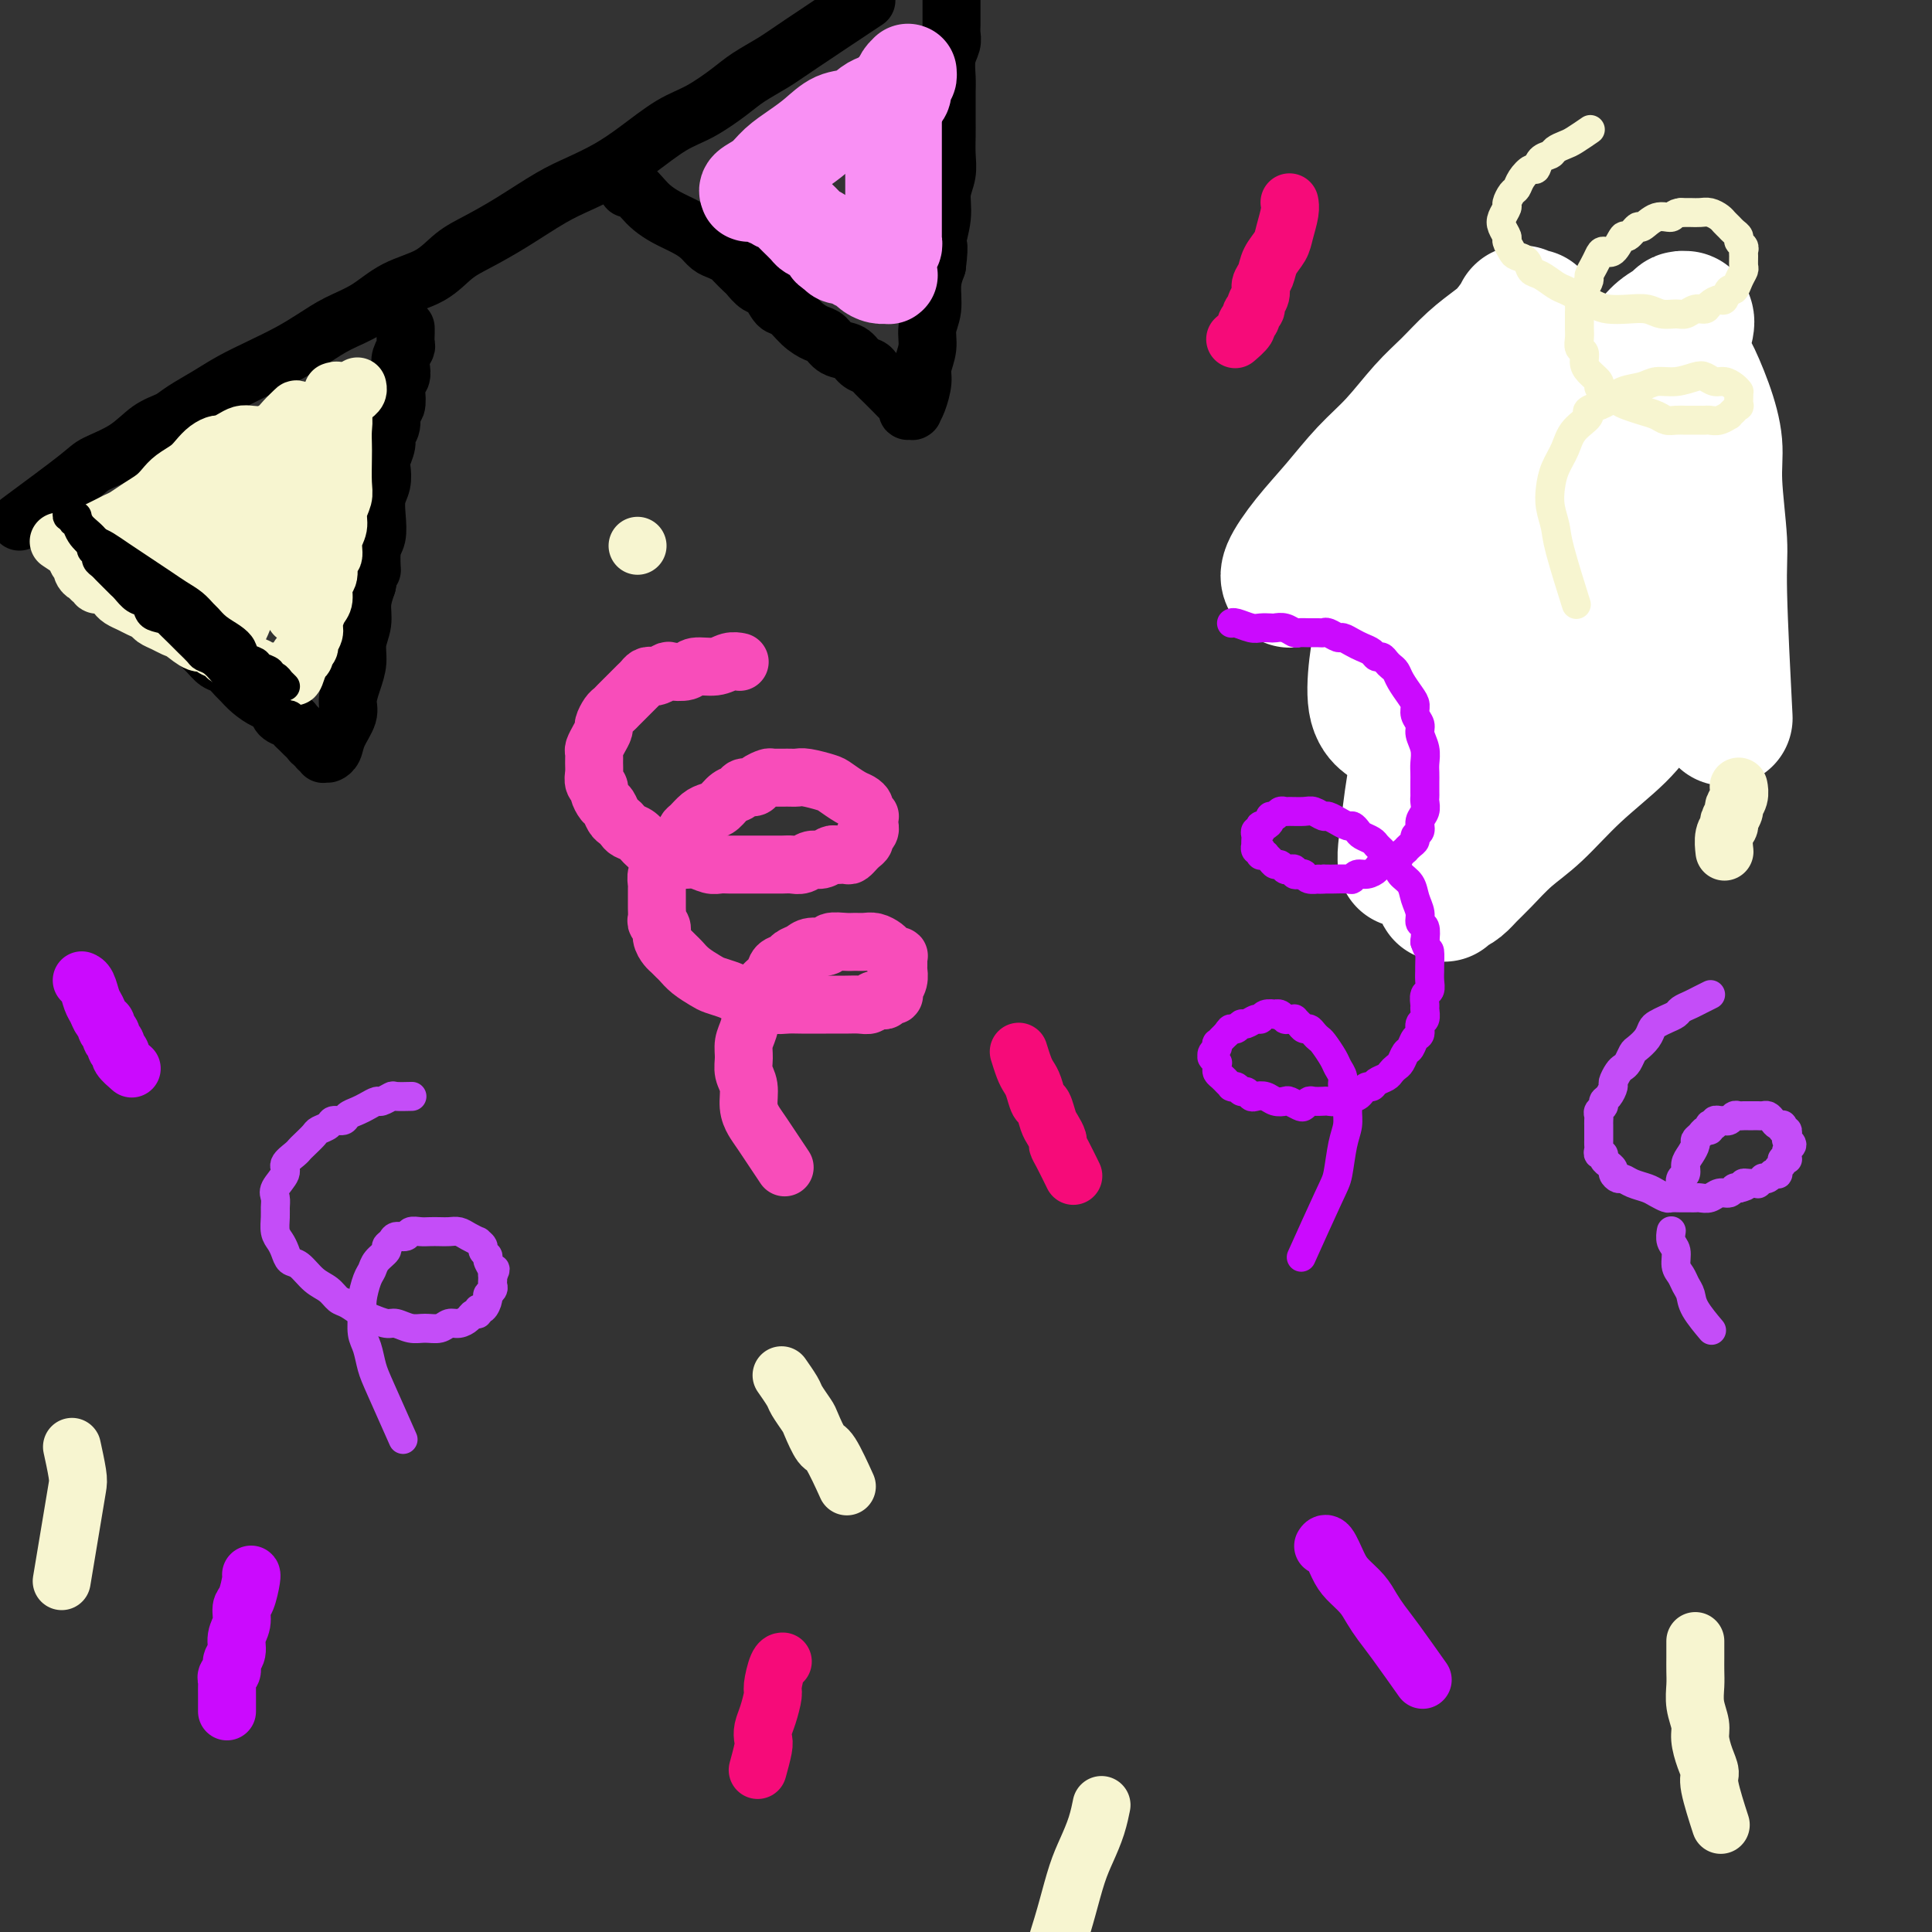 <svg viewBox='0 0 400 400' version='1.1' xmlns='http://www.w3.org/2000/svg' xmlns:xlink='http://www.w3.org/1999/xlink'><rect x="0" y="0" width="400" height="400" fill="#333333" stroke="none"/><g fill='none' stroke='rgb(0,0,0)' stroke-width='12' stroke-linecap='round' stroke-linejoin='round'><path d='M4,108c4.768,-3.526 9.536,-7.052 12,-9c2.464,-1.948 2.625,-2.317 4,-3c1.375,-0.683 3.963,-1.680 6,-3c2.037,-1.320 3.523,-2.961 5,-4c1.477,-1.039 2.946,-1.474 4,-2c1.054,-0.526 1.695,-1.141 3,-2c1.305,-0.859 3.275,-1.962 5,-3c1.725,-1.038 3.204,-2.010 5,-3c1.796,-0.990 3.907,-1.996 6,-3c2.093,-1.004 4.167,-2.005 6,-3c1.833,-0.995 3.424,-1.984 5,-3c1.576,-1.016 3.138,-2.061 5,-3c1.862,-0.939 4.026,-1.773 6,-3c1.974,-1.227 3.760,-2.847 6,-4c2.240,-1.153 4.933,-1.838 7,-3c2.067,-1.162 3.506,-2.800 5,-4c1.494,-1.200 3.042,-1.962 5,-3c1.958,-1.038 4.328,-2.352 7,-4c2.672,-1.648 5.648,-3.632 8,-5c2.352,-1.368 4.080,-2.122 6,-3c1.920,-0.878 4.033,-1.880 6,-3c1.967,-1.120 3.788,-2.358 6,-4c2.212,-1.642 4.815,-3.689 7,-5c2.185,-1.311 3.951,-1.885 6,-3c2.049,-1.115 4.379,-2.769 6,-4c1.621,-1.231 2.531,-2.037 4,-3c1.469,-0.963 3.497,-2.083 5,-3c1.503,-0.917 2.482,-1.632 6,-4c3.518,-2.368 9.577,-6.391 12,-8c2.423,-1.609 1.212,-0.805 0,0'/><path d='M14,110c0.000,0.000 0.000,0.000 0,0c-0.000,-0.000 -0.000,-0.000 0,0c0.000,0.000 0.000,0.000 0,0c-0.000,-0.000 -0.000,-0.000 0,0c0.000,0.000 0.000,0.000 0,0c-0.000,-0.000 -0.000,-0.000 0,0c0.000,0.000 0.000,0.000 0,0c-0.000,-0.000 -0.000,-0.000 0,0c0.000,0.000 0.001,0.001 0,0c-0.001,-0.001 -0.003,-0.003 0,0c0.003,0.003 0.010,0.011 0,0c-0.010,-0.011 -0.039,-0.040 0,0c0.039,0.040 0.145,0.150 0,0c-0.145,-0.150 -0.541,-0.561 0,0c0.541,0.561 2.019,2.092 3,3c0.981,0.908 1.464,1.193 2,2c0.536,0.807 1.126,2.138 2,3c0.874,0.862 2.034,1.256 3,2c0.966,0.744 1.739,1.838 3,3c1.261,1.162 3.010,2.391 4,3c0.990,0.609 1.220,0.596 2,1c0.780,0.404 2.110,1.224 3,2c0.890,0.776 1.341,1.507 2,2c0.659,0.493 1.527,0.747 2,1c0.473,0.253 0.550,0.506 1,1c0.450,0.494 1.272,1.231 2,2c0.728,0.769 1.363,1.571 2,2c0.637,0.429 1.276,0.486 2,1c0.724,0.514 1.532,1.485 2,2c0.468,0.515 0.597,0.576 1,1c0.403,0.424 1.081,1.213 2,2c0.919,0.787 2.077,1.573 3,2c0.923,0.427 1.609,0.496 2,1c0.391,0.504 0.486,1.445 1,2c0.514,0.555 1.447,0.726 2,1c0.553,0.274 0.725,0.652 1,1c0.275,0.348 0.652,0.667 1,1c0.348,0.333 0.668,0.682 1,1c0.332,0.318 0.677,0.607 1,1c0.323,0.393 0.623,0.890 1,1c0.377,0.110 0.832,-0.166 1,0c0.168,0.166 0.049,0.776 0,1c-0.049,0.224 -0.027,0.064 0,0c0.027,-0.064 0.059,-0.031 0,0c-0.059,0.031 -0.208,0.061 0,0c0.208,-0.061 0.774,-0.213 1,0c0.226,0.213 0.112,0.789 0,1c-0.112,0.211 -0.223,0.055 0,0c0.223,-0.055 0.779,-0.008 1,0c0.221,0.008 0.105,-0.021 0,0c-0.105,0.021 -0.201,0.092 0,0c0.201,-0.092 0.697,-0.348 1,-1c0.303,-0.652 0.411,-1.699 1,-3c0.589,-1.301 1.659,-2.854 2,-4c0.341,-1.146 -0.048,-1.884 0,-3c0.048,-1.116 0.534,-2.608 1,-4c0.466,-1.392 0.912,-2.682 1,-4c0.088,-1.318 -0.183,-2.662 0,-4c0.183,-1.338 0.818,-2.668 1,-4c0.182,-1.332 -0.091,-2.666 0,-4c0.091,-1.334 0.545,-2.667 1,-4'/><path d='M76,121c0.861,-4.649 1.014,-2.771 1,-3c-0.014,-0.229 -0.196,-2.564 0,-4c0.196,-1.436 0.771,-1.974 1,-3c0.229,-1.026 0.113,-2.539 0,-4c-0.113,-1.461 -0.222,-2.870 0,-4c0.222,-1.130 0.776,-1.980 1,-3c0.224,-1.020 0.116,-2.211 0,-3c-0.116,-0.789 -0.242,-1.175 0,-2c0.242,-0.825 0.853,-2.089 1,-3c0.147,-0.911 -0.171,-1.469 0,-2c0.171,-0.531 0.829,-1.035 1,-2c0.171,-0.965 -0.147,-2.390 0,-3c0.147,-0.610 0.758,-0.404 1,-1c0.242,-0.596 0.117,-1.994 0,-3c-0.117,-1.006 -0.224,-1.622 0,-2c0.224,-0.378 0.778,-0.520 1,-1c0.222,-0.480 0.112,-1.299 0,-2c-0.112,-0.701 -0.226,-1.284 0,-2c0.226,-0.716 0.793,-1.564 1,-2c0.207,-0.436 0.056,-0.460 0,-1c-0.056,-0.540 -0.015,-1.595 0,-2c0.015,-0.405 0.004,-0.161 0,0c-0.004,0.161 -0.001,0.239 0,0c0.001,-0.239 0.000,-0.796 0,-1c-0.000,-0.204 -0.000,-0.055 0,0c0.000,0.055 0.000,0.015 0,0c-0.000,-0.015 -0.000,-0.004 0,0c0.000,0.004 0.000,0.002 0,0'/><path d='M130,39c-0.000,0.000 -0.000,0.000 0,0c0.000,-0.000 0.000,-0.000 0,0c-0.000,0.000 -0.000,0.000 0,0c0.000,-0.000 0.000,-0.000 0,0c-0.000,0.000 -0.001,0.000 0,0c0.001,-0.000 0.002,-0.002 0,0c-0.002,0.002 -0.009,0.006 0,0c0.009,-0.006 0.032,-0.024 0,0c-0.032,0.024 -0.120,0.089 0,0c0.120,-0.089 0.447,-0.333 1,0c0.553,0.333 1.331,1.244 2,2c0.669,0.756 1.229,1.358 2,2c0.771,0.642 1.753,1.324 3,2c1.247,0.676 2.758,1.347 4,2c1.242,0.653 2.216,1.287 3,2c0.784,0.713 1.380,1.505 2,2c0.620,0.495 1.264,0.695 2,1c0.736,0.305 1.562,0.716 2,1c0.438,0.284 0.487,0.441 1,1c0.513,0.559 1.488,1.520 2,2c0.512,0.480 0.559,0.480 1,1c0.441,0.520 1.276,1.560 2,2c0.724,0.440 1.338,0.279 2,1c0.662,0.721 1.371,2.325 2,3c0.629,0.675 1.179,0.423 2,1c0.821,0.577 1.915,1.985 3,3c1.085,1.015 2.163,1.638 3,2c0.837,0.362 1.433,0.464 2,1c0.567,0.536 1.107,1.504 2,2c0.893,0.496 2.141,0.518 3,1c0.859,0.482 1.330,1.425 2,2c0.670,0.575 1.541,0.783 2,1c0.459,0.217 0.508,0.443 1,1c0.492,0.557 1.428,1.444 2,2c0.572,0.556 0.780,0.780 1,1c0.220,0.220 0.450,0.437 1,1c0.550,0.563 1.419,1.471 2,2c0.581,0.529 0.874,0.678 1,1c0.126,0.322 0.086,0.818 0,1c-0.086,0.182 -0.219,0.049 0,0c0.219,-0.049 0.791,-0.013 1,0c0.209,0.013 0.056,0.003 0,0c-0.056,-0.003 -0.015,-0.001 0,0c0.015,0.001 0.004,0.000 0,0c-0.004,-0.000 -0.001,-0.000 0,0c0.001,0.000 0.000,0.000 0,0c-0.000,-0.000 0.000,-0.000 0,0c-0.000,0.000 -0.001,0.001 0,0c0.001,-0.001 0.003,-0.004 0,0c-0.003,0.004 -0.011,0.016 0,0c0.011,-0.016 0.040,-0.061 0,0c-0.040,0.061 -0.150,0.229 0,0c0.150,-0.229 0.561,-0.854 1,-2c0.439,-1.146 0.906,-2.812 1,-4c0.094,-1.188 -0.186,-1.899 0,-3c0.186,-1.101 0.837,-2.590 1,-4c0.163,-1.410 -0.163,-2.739 0,-4c0.163,-1.261 0.813,-2.455 1,-4c0.187,-1.545 -0.089,-3.441 0,-5c0.089,-1.559 0.545,-2.779 1,-4'/><path d='M194,55c0.708,-5.538 -0.020,-4.381 0,-5c0.020,-0.619 0.790,-3.012 1,-5c0.210,-1.988 -0.140,-3.571 0,-5c0.140,-1.429 0.770,-2.703 1,-4c0.230,-1.297 0.062,-2.616 0,-4c-0.062,-1.384 -0.016,-2.834 0,-4c0.016,-1.166 0.003,-2.048 0,-3c-0.003,-0.952 0.003,-1.974 0,-3c-0.003,-1.026 -0.015,-2.057 0,-3c0.015,-0.943 0.057,-1.799 0,-3c-0.057,-1.201 -0.211,-2.745 0,-4c0.211,-1.255 0.789,-2.219 1,-3c0.211,-0.781 0.057,-1.379 0,-2c-0.057,-0.621 -0.015,-1.266 0,-2c0.015,-0.734 0.004,-1.559 0,-2c-0.004,-0.441 -0.001,-0.499 0,-1c0.001,-0.501 0.000,-1.444 0,-2c-0.000,-0.556 -0.000,-0.723 0,-1c0.000,-0.277 0.000,-0.663 0,-1c-0.000,-0.337 -0.000,-0.625 0,-1c0.000,-0.375 0.000,-0.836 0,-1c-0.000,-0.164 -0.000,-0.030 0,0c0.000,0.030 0.000,-0.043 0,0c-0.000,0.043 -0.000,0.204 0,0c0.000,-0.204 0.000,-0.773 0,-1c-0.000,-0.227 -0.000,-0.114 0,0'/></g>
<g fill='none' stroke='rgb(249,158,27)' stroke-width='12' stroke-linecap='round' stroke-linejoin='round'><path d='M342,72c-0.000,0.000 -0.001,0.000 0,0c0.001,-0.000 0.003,-0.000 0,0c-0.003,0.000 -0.010,0.001 0,0c0.010,-0.001 0.039,-0.004 0,0c-0.039,0.004 -0.146,0.015 0,0c0.146,-0.015 0.545,-0.057 0,0c-0.545,0.057 -2.032,0.211 -3,0c-0.968,-0.211 -1.415,-0.789 -2,-1c-0.585,-0.211 -1.308,-0.056 -2,0c-0.692,0.056 -1.354,0.014 -2,0c-0.646,-0.014 -1.275,0.000 -2,0c-0.725,-0.000 -1.544,-0.015 -2,0c-0.456,0.015 -0.549,0.061 -1,0c-0.451,-0.061 -1.262,-0.227 -2,0c-0.738,0.227 -1.404,0.849 -2,1c-0.596,0.151 -1.122,-0.167 -2,0c-0.878,0.167 -2.108,0.819 -3,1c-0.892,0.181 -1.445,-0.110 -2,0c-0.555,0.110 -1.111,0.621 -2,1c-0.889,0.379 -2.112,0.626 -3,1c-0.888,0.374 -1.441,0.874 -2,1c-0.559,0.126 -1.122,-0.121 -2,0c-0.878,0.121 -2.070,0.610 -3,1c-0.930,0.390 -1.597,0.682 -2,1c-0.403,0.318 -0.541,0.663 -1,1c-0.459,0.337 -1.240,0.668 -2,1c-0.760,0.332 -1.499,0.666 -2,1c-0.501,0.334 -0.764,0.667 -1,1c-0.236,0.333 -0.444,0.667 -1,1c-0.556,0.333 -1.458,0.666 -2,1c-0.542,0.334 -0.722,0.668 -1,1c-0.278,0.332 -0.653,0.663 -1,1c-0.347,0.337 -0.667,0.682 -1,1c-0.333,0.318 -0.681,0.610 -1,1c-0.319,0.390 -0.610,0.878 -1,1c-0.390,0.122 -0.879,-0.122 -1,0c-0.121,0.122 0.126,0.610 0,1c-0.126,0.390 -0.626,0.682 -1,1c-0.374,0.318 -0.621,0.663 -1,1c-0.379,0.337 -0.890,0.668 -1,1c-0.110,0.332 0.181,0.665 0,1c-0.181,0.335 -0.833,0.671 -1,1c-0.167,0.329 0.152,0.651 0,1c-0.152,0.349 -0.774,0.723 -1,1c-0.226,0.277 -0.057,0.456 0,1c0.057,0.544 0.000,1.454 0,2c-0.000,0.546 0.055,0.727 0,1c-0.055,0.273 -0.222,0.636 0,1c0.222,0.364 0.833,0.727 1,1c0.167,0.273 -0.110,0.454 0,1c0.110,0.546 0.607,1.457 1,2c0.393,0.543 0.683,0.718 1,1c0.317,0.282 0.662,0.672 1,1c0.338,0.328 0.668,0.595 1,1c0.332,0.405 0.666,0.948 1,1c0.334,0.052 0.667,-0.388 1,0c0.333,0.388 0.667,1.605 1,2c0.333,0.395 0.667,-0.030 1,0c0.333,0.030 0.667,0.515 1,1'/><path d='M293,113c1.726,2.174 1.040,1.108 1,1c-0.040,-0.108 0.567,0.740 1,1c0.433,0.260 0.694,-0.070 1,0c0.306,0.070 0.659,0.539 1,1c0.341,0.461 0.672,0.912 1,1c0.328,0.088 0.654,-0.188 1,0c0.346,0.188 0.711,0.839 1,1c0.289,0.161 0.500,-0.167 1,0c0.500,0.167 1.288,0.828 2,1c0.712,0.172 1.346,-0.146 2,0c0.654,0.146 1.326,0.757 2,1c0.674,0.243 1.349,0.117 2,0c0.651,-0.117 1.277,-0.224 2,0c0.723,0.224 1.542,0.778 2,1c0.458,0.222 0.557,0.112 1,0c0.443,-0.112 1.232,-0.226 2,0c0.768,0.226 1.515,0.792 2,1c0.485,0.208 0.708,0.060 1,0c0.292,-0.060 0.652,-0.030 1,0c0.348,0.030 0.685,0.061 1,0c0.315,-0.061 0.609,-0.212 1,0c0.391,0.212 0.878,0.789 1,1c0.122,0.211 -0.123,0.057 0,0c0.123,-0.057 0.614,-0.015 1,0c0.386,0.015 0.667,0.004 1,0c0.333,-0.004 0.718,-0.001 1,0c0.282,0.001 0.461,-0.000 1,0c0.539,0.000 1.440,0.001 2,0c0.560,-0.001 0.780,-0.004 1,0c0.220,0.004 0.439,0.015 1,0c0.561,-0.015 1.465,-0.057 2,0c0.535,0.057 0.703,0.211 1,0c0.297,-0.211 0.723,-0.789 1,-1c0.277,-0.211 0.403,-0.056 1,0c0.597,0.056 1.663,0.011 2,0c0.337,-0.011 -0.054,0.011 0,0c0.054,-0.011 0.554,-0.056 1,0c0.446,0.056 0.837,0.211 1,0c0.163,-0.211 0.096,-0.789 0,-1c-0.096,-0.211 -0.222,-0.057 0,0c0.222,0.057 0.790,0.016 1,0c0.210,-0.016 0.060,-0.008 0,0c-0.060,0.008 -0.031,0.016 0,0c0.031,-0.016 0.065,-0.056 0,0c-0.065,0.056 -0.228,0.208 0,0c0.228,-0.208 0.848,-0.777 1,-1c0.152,-0.223 -0.166,-0.101 0,0c0.166,0.101 0.814,0.181 1,0c0.186,-0.181 -0.090,-0.622 0,-1c0.090,-0.378 0.546,-0.692 1,-1c0.454,-0.308 0.906,-0.608 1,-1c0.094,-0.392 -0.171,-0.875 0,-1c0.171,-0.125 0.778,0.107 1,0c0.222,-0.107 0.060,-0.555 0,-1c-0.060,-0.445 -0.016,-0.888 0,-1c0.016,-0.112 0.005,0.107 0,0c-0.005,-0.107 -0.004,-0.540 0,-1c0.004,-0.460 0.011,-0.948 0,-1c-0.011,-0.052 -0.042,0.332 0,0c0.042,-0.332 0.155,-1.381 0,-2c-0.155,-0.619 -0.577,-0.810 -1,-1'/><path d='M345,109c-0.314,-1.257 -0.599,-0.901 -1,-1c-0.401,-0.099 -0.918,-0.653 -1,-1c-0.082,-0.347 0.272,-0.488 0,-1c-0.272,-0.512 -1.171,-1.394 -2,-2c-0.829,-0.606 -1.587,-0.936 -2,-1c-0.413,-0.064 -0.482,0.137 -1,0c-0.518,-0.137 -1.487,-0.611 -2,-1c-0.513,-0.389 -0.571,-0.693 -1,-1c-0.429,-0.307 -1.228,-0.617 -2,-1c-0.772,-0.383 -1.516,-0.838 -2,-1c-0.484,-0.162 -0.707,-0.029 -1,0c-0.293,0.029 -0.655,-0.045 -1,0c-0.345,0.045 -0.673,0.208 -1,0c-0.327,-0.208 -0.654,-0.789 -1,-1c-0.346,-0.211 -0.713,-0.053 -1,0c-0.287,0.053 -0.496,0.000 -1,0c-0.504,-0.000 -1.303,0.051 -2,0c-0.697,-0.051 -1.292,-0.206 -2,0c-0.708,0.206 -1.527,0.772 -2,1c-0.473,0.228 -0.598,0.117 -1,0c-0.402,-0.117 -1.080,-0.238 -2,0c-0.920,0.238 -2.081,0.837 -3,1c-0.919,0.163 -1.597,-0.111 -2,0c-0.403,0.111 -0.531,0.607 -1,1c-0.469,0.393 -1.278,0.682 -2,1c-0.722,0.318 -1.358,0.665 -2,1c-0.642,0.335 -1.289,0.659 -2,1c-0.711,0.341 -1.486,0.698 -2,1c-0.514,0.302 -0.767,0.549 -1,1c-0.233,0.451 -0.444,1.105 -1,2c-0.556,0.895 -1.455,2.030 -2,3c-0.545,0.970 -0.734,1.776 -1,3c-0.266,1.224 -0.608,2.867 -1,4c-0.392,1.133 -0.833,1.755 -1,3c-0.167,1.245 -0.060,3.112 0,5c0.060,1.888 0.072,3.798 0,5c-0.072,1.202 -0.229,1.695 0,4c0.229,2.305 0.845,6.422 1,9c0.155,2.578 -0.151,3.617 0,9c0.151,5.383 0.757,15.109 1,19c0.243,3.891 0.121,1.945 0,0'/></g>
<g fill='none' stroke='rgb(248,77,186)' stroke-width='12' stroke-linecap='round' stroke-linejoin='round'><path d='M153,137c-0.000,-0.000 -0.000,-0.000 0,0c0.000,0.000 0.002,0.000 0,0c-0.002,-0.000 -0.006,-0.001 0,0c0.006,0.001 0.022,0.004 0,0c-0.022,-0.004 -0.083,-0.016 0,0c0.083,0.016 0.308,0.061 0,0c-0.308,-0.061 -1.151,-0.226 -2,0c-0.849,0.226 -1.704,0.844 -3,1c-1.296,0.156 -3.034,-0.151 -4,0c-0.966,0.151 -1.162,0.759 -2,1c-0.838,0.241 -2.319,0.116 -3,0c-0.681,-0.116 -0.564,-0.224 -1,0c-0.436,0.224 -1.426,0.781 -2,1c-0.574,0.219 -0.731,0.100 -1,0c-0.269,-0.100 -0.649,-0.182 -1,0c-0.351,0.182 -0.671,0.626 -1,1c-0.329,0.374 -0.665,0.677 -1,1c-0.335,0.323 -0.667,0.664 -1,1c-0.333,0.336 -0.666,0.666 -1,1c-0.334,0.334 -0.668,0.671 -1,1c-0.332,0.329 -0.663,0.651 -1,1c-0.337,0.349 -0.682,0.726 -1,1c-0.318,0.274 -0.611,0.444 -1,1c-0.389,0.556 -0.875,1.496 -1,2c-0.125,0.504 0.110,0.572 0,1c-0.110,0.428 -0.565,1.217 -1,2c-0.435,0.783 -0.850,1.561 -1,2c-0.150,0.439 -0.036,0.537 0,1c0.036,0.463 -0.005,1.289 0,2c0.005,0.711 0.057,1.308 0,2c-0.057,0.692 -0.223,1.480 0,2c0.223,0.520 0.833,0.773 1,1c0.167,0.227 -0.110,0.428 0,1c0.110,0.572 0.607,1.515 1,2c0.393,0.485 0.682,0.511 1,1c0.318,0.489 0.666,1.439 1,2c0.334,0.561 0.656,0.731 1,1c0.344,0.269 0.711,0.635 1,1c0.289,0.365 0.499,0.727 1,1c0.501,0.273 1.292,0.455 2,1c0.708,0.545 1.333,1.451 2,2c0.667,0.549 1.376,0.739 2,1c0.624,0.261 1.164,0.592 2,1c0.836,0.408 1.967,0.894 3,1c1.033,0.106 1.969,-0.168 3,0c1.031,0.168 2.159,0.777 3,1c0.841,0.223 1.395,0.060 2,0c0.605,-0.060 1.260,-0.016 2,0c0.740,0.016 1.564,0.004 2,0c0.436,-0.004 0.483,-0.001 1,0c0.517,0.001 1.503,0.000 2,0c0.497,-0.000 0.503,-0.000 1,0c0.497,0.000 1.484,0.001 2,0c0.516,-0.001 0.561,-0.004 1,0c0.439,0.004 1.272,0.016 2,0c0.728,-0.016 1.350,-0.061 2,0c0.650,0.061 1.326,0.226 2,0c0.674,-0.226 1.346,-0.844 2,-1c0.654,-0.156 1.292,0.150 2,0c0.708,-0.150 1.488,-0.757 2,-1c0.512,-0.243 0.756,-0.121 1,0'/><path d='M173,177c5.128,-0.150 1.948,-0.026 1,0c-0.948,0.026 0.335,-0.046 1,0c0.665,0.046 0.713,0.209 1,0c0.287,-0.209 0.812,-0.791 1,-1c0.188,-0.209 0.040,-0.045 0,0c-0.040,0.045 0.027,-0.030 0,0c-0.027,0.030 -0.147,0.163 0,0c0.147,-0.163 0.561,-0.622 1,-1c0.439,-0.378 0.902,-0.675 1,-1c0.098,-0.325 -0.170,-0.678 0,-1c0.170,-0.322 0.777,-0.612 1,-1c0.223,-0.388 0.061,-0.874 0,-1c-0.061,-0.126 -0.020,0.107 0,0c0.020,-0.107 0.020,-0.553 0,-1c-0.020,-0.447 -0.060,-0.893 0,-1c0.060,-0.107 0.222,0.127 0,0c-0.222,-0.127 -0.826,-0.615 -1,-1c-0.174,-0.385 0.083,-0.666 0,-1c-0.083,-0.334 -0.505,-0.720 -1,-1c-0.495,-0.280 -1.063,-0.453 -2,-1c-0.937,-0.547 -2.242,-1.467 -3,-2c-0.758,-0.533 -0.970,-0.679 -2,-1c-1.030,-0.321 -2.877,-0.819 -4,-1c-1.123,-0.181 -1.523,-0.046 -2,0c-0.477,0.046 -1.030,0.002 -2,0c-0.970,-0.002 -2.358,0.037 -3,0c-0.642,-0.037 -0.538,-0.150 -1,0c-0.462,0.150 -1.489,0.564 -2,1c-0.511,0.436 -0.507,0.894 -1,1c-0.493,0.106 -1.483,-0.140 -2,0c-0.517,0.140 -0.561,0.666 -1,1c-0.439,0.334 -1.273,0.475 -2,1c-0.727,0.525 -1.347,1.435 -2,2c-0.653,0.565 -1.340,0.784 -2,1c-0.660,0.216 -1.294,0.429 -2,1c-0.706,0.571 -1.484,1.500 -2,2c-0.516,0.500 -0.769,0.571 -1,1c-0.231,0.429 -0.439,1.214 -1,2c-0.561,0.786 -1.475,1.571 -2,2c-0.525,0.429 -0.663,0.500 -1,1c-0.337,0.500 -0.875,1.428 -1,2c-0.125,0.572 0.163,0.786 0,1c-0.163,0.214 -0.776,0.427 -1,1c-0.224,0.573 -0.060,1.505 0,2c0.060,0.495 0.015,0.552 0,1c-0.015,0.448 -0.000,1.285 0,2c0.000,0.715 -0.015,1.308 0,2c0.015,0.692 0.060,1.485 0,2c-0.060,0.515 -0.223,0.754 0,1c0.223,0.246 0.833,0.500 1,1c0.167,0.500 -0.111,1.247 0,2c0.111,0.753 0.609,1.514 1,2c0.391,0.486 0.675,0.697 1,1c0.325,0.303 0.691,0.697 1,1c0.309,0.303 0.562,0.515 1,1c0.438,0.485 1.062,1.243 2,2c0.938,0.757 2.190,1.512 3,2c0.810,0.488 1.180,0.708 2,1c0.820,0.292 2.092,0.655 3,1c0.908,0.345 1.454,0.673 2,1'/><path d='M153,206c2.845,2.099 1.957,1.347 2,1c0.043,-0.347 1.018,-0.289 2,0c0.982,0.289 1.971,0.810 3,1c1.029,0.190 2.099,0.051 3,0c0.901,-0.051 1.632,-0.013 3,0c1.368,0.013 3.373,-0.000 5,0c1.627,0.000 2.874,0.014 4,0c1.126,-0.014 2.129,-0.055 3,0c0.871,0.055 1.610,0.207 2,0c0.390,-0.207 0.430,-0.773 1,-1c0.570,-0.227 1.668,-0.113 2,0c0.332,0.113 -0.104,0.226 0,0c0.104,-0.226 0.746,-0.792 1,-1c0.254,-0.208 0.120,-0.058 0,0c-0.120,0.058 -0.224,0.024 0,0c0.224,-0.024 0.778,-0.039 1,0c0.222,0.039 0.112,0.131 0,0c-0.112,-0.131 -0.226,-0.484 0,-1c0.226,-0.516 0.793,-1.195 1,-2c0.207,-0.805 0.056,-1.736 0,-2c-0.056,-0.264 -0.015,0.141 0,0c0.015,-0.141 0.004,-0.826 0,-1c-0.004,-0.174 0.000,0.164 0,0c-0.000,-0.164 -0.004,-0.829 0,-1c0.004,-0.171 0.016,0.151 0,0c-0.016,-0.151 -0.060,-0.776 0,-1c0.060,-0.224 0.224,-0.049 0,0c-0.224,0.049 -0.837,-0.029 -1,0c-0.163,0.029 0.122,0.166 0,0c-0.122,-0.166 -0.652,-0.633 -1,-1c-0.348,-0.367 -0.515,-0.634 -1,-1c-0.485,-0.366 -1.290,-0.831 -2,-1c-0.710,-0.169 -1.326,-0.041 -2,0c-0.674,0.041 -1.406,-0.004 -2,0c-0.594,0.004 -1.051,0.057 -2,0c-0.949,-0.057 -2.391,-0.222 -3,0c-0.609,0.222 -0.386,0.833 -1,1c-0.614,0.167 -2.067,-0.111 -3,0c-0.933,0.111 -1.348,0.610 -2,1c-0.652,0.390 -1.540,0.671 -2,1c-0.460,0.329 -0.490,0.706 -1,1c-0.510,0.294 -1.499,0.503 -2,1c-0.501,0.497 -0.515,1.280 -1,2c-0.485,0.720 -1.440,1.375 -2,2c-0.560,0.625 -0.724,1.220 -1,2c-0.276,0.780 -0.663,1.745 -1,3c-0.337,1.255 -0.622,2.799 -1,4c-0.378,1.201 -0.848,2.057 -1,3c-0.152,0.943 0.015,1.972 0,3c-0.015,1.028 -0.211,2.057 0,3c0.211,0.943 0.828,1.802 1,3c0.172,1.198 -0.100,2.735 0,4c0.100,1.265 0.573,2.256 1,3c0.427,0.744 0.807,1.239 2,3c1.193,1.761 3.198,4.789 4,6c0.802,1.211 0.401,0.606 0,0'/></g>
<g fill='none' stroke='rgb(255,255,255)' stroke-width='28' stroke-linecap='round' stroke-linejoin='round'><path d='M352,135c-0.035,0.007 -0.070,0.015 0,0c0.070,-0.015 0.244,-0.051 0,0c-0.244,0.051 -0.906,0.190 -3,2c-2.094,1.810 -5.619,5.291 -8,8c-2.381,2.709 -3.617,4.647 -6,7c-2.383,2.353 -5.912,5.120 -9,8c-3.088,2.880 -5.733,5.874 -8,8c-2.267,2.126 -4.155,3.383 -6,5c-1.845,1.617 -3.647,3.595 -5,5c-1.353,1.405 -2.257,2.237 -3,3c-0.743,0.763 -1.324,1.459 -2,2c-0.676,0.541 -1.448,0.929 -2,1c-0.552,0.071 -0.883,-0.176 -1,0c-0.117,0.176 -0.021,0.775 0,1c0.021,0.225 -0.033,0.077 0,0c0.033,-0.077 0.153,-0.083 0,0c-0.153,0.083 -0.580,0.255 0,-1c0.580,-1.255 2.166,-3.936 4,-7c1.834,-3.064 3.916,-6.509 6,-10c2.084,-3.491 4.171,-7.027 6,-10c1.829,-2.973 3.400,-5.383 5,-8c1.600,-2.617 3.230,-5.440 5,-8c1.770,-2.560 3.679,-4.857 5,-7c1.321,-2.143 2.053,-4.133 3,-6c0.947,-1.867 2.110,-3.610 3,-5c0.890,-1.390 1.507,-2.426 2,-3c0.493,-0.574 0.863,-0.686 1,-1c0.137,-0.314 0.040,-0.829 0,-1c-0.040,-0.171 -0.024,0.001 0,0c0.024,-0.001 0.057,-0.174 0,0c-0.057,0.174 -0.205,0.694 -1,2c-0.795,1.306 -2.237,3.396 -4,6c-1.763,2.604 -3.847,5.721 -6,9c-2.153,3.279 -4.375,6.719 -7,10c-2.625,3.281 -5.651,6.403 -8,9c-2.349,2.597 -4.019,4.671 -6,7c-1.981,2.329 -4.272,4.915 -6,7c-1.728,2.085 -2.894,3.669 -4,5c-1.106,1.331 -2.153,2.410 -3,3c-0.847,0.590 -1.496,0.692 -2,1c-0.504,0.308 -0.864,0.821 -1,1c-0.136,0.179 -0.046,0.024 0,0c0.046,-0.024 0.050,0.082 0,0c-0.050,-0.082 -0.154,-0.353 0,-2c0.154,-1.647 0.567,-4.672 1,-8c0.433,-3.328 0.888,-6.959 2,-11c1.112,-4.041 2.883,-8.490 5,-13c2.117,-4.510 4.580,-9.079 7,-13c2.420,-3.921 4.797,-7.192 7,-11c2.203,-3.808 4.233,-8.151 6,-12c1.767,-3.849 3.272,-7.203 5,-10c1.728,-2.797 3.678,-5.037 5,-7c1.322,-1.963 2.015,-3.650 3,-5c0.985,-1.350 2.263,-2.362 3,-3c0.737,-0.638 0.932,-0.902 1,-1c0.068,-0.098 0.010,-0.032 0,0c-0.010,0.032 0.028,0.029 0,0c-0.028,-0.029 -0.123,-0.085 0,0c0.123,0.085 0.464,0.310 0,2c-0.464,1.690 -1.732,4.845 -3,8'/><path d='M333,92c-0.955,2.958 -2.344,5.855 -4,9c-1.656,3.145 -3.580,6.540 -6,10c-2.420,3.460 -5.337,6.985 -8,10c-2.663,3.015 -5.072,5.521 -7,8c-1.928,2.479 -3.374,4.931 -5,7c-1.626,2.069 -3.431,3.755 -5,5c-1.569,1.245 -2.902,2.048 -4,3c-1.098,0.952 -1.962,2.054 -3,3c-1.038,0.946 -2.251,1.737 -3,2c-0.749,0.263 -1.033,-0.003 -1,0c0.033,0.003 0.385,0.274 0,0c-0.385,-0.274 -1.506,-1.095 -2,-3c-0.494,-1.905 -0.360,-4.896 0,-8c0.360,-3.104 0.945,-6.320 2,-10c1.055,-3.680 2.579,-7.823 4,-12c1.421,-4.177 2.739,-8.389 4,-12c1.261,-3.611 2.464,-6.623 4,-10c1.536,-3.377 3.407,-7.119 5,-10c1.593,-2.881 2.910,-4.901 4,-7c1.090,-2.099 1.952,-4.275 3,-6c1.048,-1.725 2.280,-2.998 3,-4c0.720,-1.002 0.926,-1.735 1,-2c0.074,-0.265 0.016,-0.064 0,0c-0.016,0.064 0.010,-0.009 0,0c-0.010,0.009 -0.054,0.098 0,0c0.054,-0.098 0.208,-0.385 0,0c-0.208,0.385 -0.776,1.442 -2,3c-1.224,1.558 -3.103,3.618 -5,6c-1.897,2.382 -3.811,5.084 -6,8c-2.189,2.916 -4.653,6.044 -7,9c-2.347,2.956 -4.578,5.741 -7,8c-2.422,2.259 -5.035,3.991 -7,6c-1.965,2.009 -3.283,4.293 -5,6c-1.717,1.707 -3.833,2.836 -5,4c-1.167,1.164 -1.385,2.364 -2,3c-0.615,0.636 -1.628,0.707 -2,1c-0.372,0.293 -0.102,0.808 0,1c0.102,0.192 0.038,0.063 0,0c-0.038,-0.063 -0.049,-0.058 0,0c0.049,0.058 0.157,0.169 0,0c-0.157,-0.169 -0.578,-0.618 0,-2c0.578,-1.382 2.156,-3.695 4,-6c1.844,-2.305 3.955,-4.600 6,-7c2.045,-2.400 4.023,-4.904 6,-7c1.977,-2.096 3.953,-3.786 6,-6c2.047,-2.214 4.166,-4.954 6,-7c1.834,-2.046 3.384,-3.398 5,-5c1.616,-1.602 3.298,-3.452 5,-5c1.702,-1.548 3.423,-2.793 5,-4c1.577,-1.207 3.011,-2.376 4,-3c0.989,-0.624 1.532,-0.702 2,-1c0.468,-0.298 0.861,-0.816 1,-1c0.139,-0.184 0.025,-0.033 0,0c-0.025,0.033 0.040,-0.053 0,0c-0.040,0.053 -0.184,0.246 0,0c0.184,-0.246 0.695,-0.931 0,0c-0.695,0.931 -2.598,3.479 -4,5c-1.402,1.521 -2.304,2.016 -4,4c-1.696,1.984 -4.187,5.457 -6,8c-1.813,2.543 -2.946,4.155 -4,6c-1.054,1.845 -2.027,3.922 -3,6'/><path d='M296,95c-3.823,5.462 -2.880,4.616 -3,5c-0.120,0.384 -1.302,1.998 -2,3c-0.698,1.002 -0.911,1.394 -1,2c-0.089,0.606 -0.054,1.427 0,2c0.054,0.573 0.127,0.899 0,1c-0.127,0.101 -0.455,-0.023 0,0c0.455,0.023 1.691,0.192 3,0c1.309,-0.192 2.689,-0.746 5,-2c2.311,-1.254 5.552,-3.210 8,-5c2.448,-1.790 4.102,-3.416 6,-5c1.898,-1.584 4.038,-3.127 6,-5c1.962,-1.873 3.746,-4.077 6,-6c2.254,-1.923 4.979,-3.565 7,-5c2.021,-1.435 3.339,-2.661 5,-4c1.661,-1.339 3.664,-2.789 5,-4c1.336,-1.211 2.004,-2.181 3,-3c0.996,-0.819 2.320,-1.487 3,-2c0.680,-0.513 0.718,-0.870 1,-1c0.282,-0.130 0.810,-0.033 1,0c0.190,0.033 0.043,0.003 0,0c-0.043,-0.003 0.017,0.022 0,0c-0.017,-0.022 -0.110,-0.091 0,0c0.110,0.091 0.425,0.341 0,2c-0.425,1.659 -1.590,4.726 -3,8c-1.410,3.274 -3.066,6.753 -5,10c-1.934,3.247 -4.148,6.262 -6,10c-1.852,3.738 -3.343,8.200 -5,12c-1.657,3.800 -3.480,6.937 -5,10c-1.520,3.063 -2.737,6.050 -4,9c-1.263,2.950 -2.573,5.862 -4,8c-1.427,2.138 -2.971,3.501 -4,5c-1.029,1.499 -1.543,3.132 -2,4c-0.457,0.868 -0.856,0.971 -1,1c-0.144,0.029 -0.033,-0.015 0,0c0.033,0.015 -0.012,0.090 0,0c0.012,-0.090 0.082,-0.347 0,0c-0.082,0.347 -0.316,1.296 0,0c0.316,-1.296 1.183,-4.836 2,-8c0.817,-3.164 1.586,-5.953 3,-9c1.414,-3.047 3.474,-6.354 5,-10c1.526,-3.646 2.520,-7.631 4,-11c1.480,-3.369 3.447,-6.121 5,-9c1.553,-2.879 2.690,-5.883 4,-8c1.310,-2.117 2.791,-3.345 4,-5c1.209,-1.655 2.145,-3.737 3,-5c0.855,-1.263 1.630,-1.707 2,-2c0.370,-0.293 0.335,-0.434 1,-1c0.665,-0.566 2.030,-1.558 3,-2c0.970,-0.442 1.546,-0.336 2,0c0.454,0.336 0.786,0.900 1,1c0.214,0.100 0.310,-0.266 1,1c0.690,1.266 1.974,4.165 3,7c1.026,2.835 1.795,5.608 2,8c0.205,2.392 -0.155,4.403 0,8c0.155,3.597 0.825,8.778 1,12c0.175,3.222 -0.145,4.483 0,11c0.145,6.517 0.756,18.291 1,23c0.244,4.709 0.122,2.355 0,0'/></g>
<g fill='none' stroke='rgb(247,245,208)' stroke-width='6' stroke-linecap='round' stroke-linejoin='round'><path d='M329,27c0.000,-0.000 0.000,-0.000 0,0c-0.000,0.000 -0.001,0.001 0,0c0.001,-0.001 0.003,-0.002 0,0c-0.003,0.002 -0.011,0.007 0,0c0.011,-0.007 0.039,-0.027 0,0c-0.039,0.027 -0.147,0.101 0,0c0.147,-0.101 0.549,-0.378 0,0c-0.549,0.378 -2.049,1.409 -3,2c-0.951,0.591 -1.354,0.741 -2,1c-0.646,0.259 -1.534,0.628 -2,1c-0.466,0.372 -0.510,0.746 -1,1c-0.490,0.254 -1.427,0.387 -2,1c-0.573,0.613 -0.783,1.707 -1,2c-0.217,0.293 -0.440,-0.216 -1,0c-0.560,0.216 -1.455,1.156 -2,2c-0.545,0.844 -0.738,1.591 -1,2c-0.262,0.409 -0.593,0.479 -1,1c-0.407,0.521 -0.890,1.491 -1,2c-0.110,0.509 0.152,0.555 0,1c-0.152,0.445 -0.717,1.289 -1,2c-0.283,0.711 -0.284,1.290 0,2c0.284,0.710 0.854,1.551 1,2c0.146,0.449 -0.130,0.506 0,1c0.130,0.494 0.667,1.427 1,2c0.333,0.573 0.463,0.787 1,1c0.537,0.213 1.481,0.424 2,1c0.519,0.576 0.612,1.515 1,2c0.388,0.485 1.069,0.515 2,1c0.931,0.485 2.110,1.426 3,2c0.890,0.574 1.490,0.781 2,1c0.510,0.219 0.930,0.450 2,1c1.070,0.550 2.789,1.419 4,2c1.211,0.581 1.914,0.873 3,1c1.086,0.127 2.556,0.088 4,0c1.444,-0.088 2.862,-0.224 4,0c1.138,0.224 1.997,0.807 3,1c1.003,0.193 2.152,-0.003 3,0c0.848,0.003 1.397,0.207 2,0c0.603,-0.207 1.261,-0.824 2,-1c0.739,-0.176 1.560,0.088 2,0c0.440,-0.088 0.499,-0.530 1,-1c0.501,-0.470 1.443,-0.969 2,-1c0.557,-0.031 0.727,0.405 1,0c0.273,-0.405 0.647,-1.652 1,-2c0.353,-0.348 0.683,0.201 1,0c0.317,-0.201 0.621,-1.153 1,-2c0.379,-0.847 0.835,-1.589 1,-2c0.165,-0.411 0.040,-0.491 0,-1c-0.040,-0.509 0.004,-1.446 0,-2c-0.004,-0.554 -0.057,-0.726 0,-1c0.057,-0.274 0.222,-0.651 0,-1c-0.222,-0.349 -0.833,-0.671 -1,-1c-0.167,-0.329 0.111,-0.665 0,-1c-0.111,-0.335 -0.610,-0.668 -1,-1c-0.390,-0.332 -0.671,-0.663 -1,-1c-0.329,-0.337 -0.707,-0.679 -1,-1c-0.293,-0.321 -0.501,-0.622 -1,-1c-0.499,-0.378 -1.288,-0.833 -2,-1c-0.712,-0.167 -1.345,-0.045 -2,0c-0.655,0.045 -1.330,0.013 -2,0c-0.670,-0.013 -1.335,-0.006 -2,0'/><path d='M348,44c-1.555,0.107 -1.443,0.874 -2,1c-0.557,0.126 -1.784,-0.390 -3,0c-1.216,0.390 -2.423,1.685 -3,2c-0.577,0.315 -0.526,-0.351 -1,0c-0.474,0.351 -1.475,1.718 -2,2c-0.525,0.282 -0.574,-0.521 -1,0c-0.426,0.521 -1.228,2.367 -2,3c-0.772,0.633 -1.512,0.053 -2,0c-0.488,-0.053 -0.722,0.422 -1,1c-0.278,0.578 -0.600,1.258 -1,2c-0.400,0.742 -0.878,1.546 -1,2c-0.122,0.454 0.111,0.559 0,1c-0.111,0.441 -0.566,1.216 -1,2c-0.434,0.784 -0.849,1.575 -1,2c-0.151,0.425 -0.040,0.484 0,1c0.040,0.516 0.010,1.490 0,2c-0.010,0.510 0.001,0.555 0,1c-0.001,0.445 -0.015,1.288 0,2c0.015,0.712 0.058,1.293 0,2c-0.058,0.707 -0.218,1.541 0,2c0.218,0.459 0.815,0.543 1,1c0.185,0.457 -0.040,1.287 0,2c0.040,0.713 0.346,1.308 1,2c0.654,0.692 1.655,1.481 2,2c0.345,0.519 0.035,0.769 0,1c-0.035,0.231 0.207,0.443 1,1c0.793,0.557 2.138,1.459 3,2c0.862,0.541 1.242,0.719 2,1c0.758,0.281 1.893,0.664 3,1c1.107,0.336 2.184,0.626 3,1c0.816,0.374 1.370,0.832 2,1c0.630,0.168 1.335,0.045 2,0c0.665,-0.045 1.291,-0.012 2,0c0.709,0.012 1.502,0.004 2,0c0.498,-0.004 0.702,-0.005 1,0c0.298,0.005 0.692,0.016 1,0c0.308,-0.016 0.531,-0.061 1,0c0.469,0.061 1.183,0.227 2,0c0.817,-0.227 1.736,-0.846 2,-1c0.264,-0.154 -0.126,0.156 0,0c0.126,-0.156 0.770,-0.778 1,-1c0.230,-0.222 0.048,-0.044 0,0c-0.048,0.044 0.040,-0.047 0,0c-0.040,0.047 -0.207,0.233 0,0c0.207,-0.233 0.787,-0.886 1,-1c0.213,-0.114 0.058,0.310 0,0c-0.058,-0.310 -0.018,-1.354 0,-2c0.018,-0.646 0.013,-0.895 0,-1c-0.013,-0.105 -0.034,-0.066 0,0c0.034,0.066 0.122,0.158 0,0c-0.122,-0.158 -0.454,-0.565 -1,-1c-0.546,-0.435 -1.307,-0.897 -2,-1c-0.693,-0.103 -1.319,0.154 -2,0c-0.681,-0.154 -1.416,-0.717 -2,-1c-0.584,-0.283 -1.016,-0.284 -2,0c-0.984,0.284 -2.518,0.853 -4,1c-1.482,0.147 -2.911,-0.129 -4,0c-1.089,0.129 -1.838,0.663 -3,1c-1.162,0.337 -2.736,0.475 -4,1c-1.264,0.525 -2.218,1.436 -3,2c-0.782,0.564 -1.391,0.782 -2,1'/><path d='M331,84c-3.699,1.250 -1.947,1.377 -2,2c-0.053,0.623 -1.910,1.744 -3,3c-1.090,1.256 -1.413,2.647 -2,4c-0.587,1.353 -1.439,2.669 -2,4c-0.561,1.331 -0.833,2.677 -1,4c-0.167,1.323 -0.230,2.622 0,4c0.230,1.378 0.752,2.833 1,4c0.248,1.167 0.221,2.045 1,5c0.779,2.955 2.366,7.987 3,10c0.634,2.013 0.317,1.006 0,0'/></g>
<g fill='none' stroke='rgb(196,77,248)' stroke-width='6' stroke-linecap='round' stroke-linejoin='round'><path d='M85,227c0.000,-0.000 0.000,-0.000 0,0c-0.000,0.000 -0.000,0.000 0,0c0.000,-0.000 0.000,-0.000 0,0c-0.000,0.000 -0.001,0.000 0,0c0.001,-0.000 0.003,-0.000 0,0c-0.003,0.000 -0.012,0.000 0,0c0.012,-0.000 0.043,-0.001 0,0c-0.043,0.001 -0.162,0.004 0,0c0.162,-0.004 0.605,-0.016 0,0c-0.605,0.016 -2.259,0.060 -3,0c-0.741,-0.060 -0.568,-0.223 -1,0c-0.432,0.223 -1.468,0.833 -2,1c-0.532,0.167 -0.561,-0.109 -1,0c-0.439,0.109 -1.287,0.603 -2,1c-0.713,0.397 -1.289,0.698 -2,1c-0.711,0.302 -1.557,0.606 -2,1c-0.443,0.394 -0.485,0.878 -1,1c-0.515,0.122 -1.504,-0.118 -2,0c-0.496,0.118 -0.500,0.595 -1,1c-0.500,0.405 -1.494,0.738 -2,1c-0.506,0.262 -0.522,0.455 -1,1c-0.478,0.545 -1.418,1.443 -2,2c-0.582,0.557 -0.804,0.772 -1,1c-0.196,0.228 -0.364,0.470 -1,1c-0.636,0.530 -1.740,1.350 -2,2c-0.260,0.650 0.323,1.132 0,2c-0.323,0.868 -1.551,2.123 -2,3c-0.449,0.877 -0.117,1.376 0,2c0.117,0.624 0.020,1.374 0,2c-0.020,0.626 0.035,1.128 0,2c-0.035,0.872 -0.162,2.116 0,3c0.162,0.884 0.612,1.410 1,2c0.388,0.590 0.712,1.246 1,2c0.288,0.754 0.539,1.607 1,2c0.461,0.393 1.134,0.328 2,1c0.866,0.672 1.927,2.082 3,3c1.073,0.918 2.159,1.345 3,2c0.841,0.655 1.437,1.539 2,2c0.563,0.461 1.095,0.501 2,1c0.905,0.499 2.185,1.458 3,2c0.815,0.542 1.166,0.667 2,1c0.834,0.333 2.153,0.875 3,1c0.847,0.125 1.224,-0.167 2,0c0.776,0.167 1.951,0.791 3,1c1.049,0.209 1.973,0.001 3,0c1.027,-0.001 2.159,0.206 3,0c0.841,-0.206 1.392,-0.825 2,-1c0.608,-0.175 1.272,0.092 2,0c0.728,-0.092 1.518,-0.545 2,-1c0.482,-0.455 0.655,-0.913 1,-1c0.345,-0.087 0.862,0.198 1,0c0.138,-0.198 -0.103,-0.879 0,-1c0.103,-0.121 0.549,0.318 1,0c0.451,-0.318 0.905,-1.395 1,-2c0.095,-0.605 -0.171,-0.740 0,-1c0.171,-0.260 0.778,-0.644 1,-1c0.222,-0.356 0.060,-0.683 0,-1c-0.060,-0.317 -0.016,-0.624 0,-1c0.016,-0.376 0.005,-0.822 0,-1c-0.005,-0.178 -0.002,-0.089 0,0'/><path d='M102,264c1.065,-1.803 0.229,-1.309 0,-1c-0.229,0.309 0.150,0.434 0,0c-0.150,-0.434 -0.829,-1.427 -1,-2c-0.171,-0.573 0.166,-0.727 0,-1c-0.166,-0.273 -0.835,-0.664 -1,-1c-0.165,-0.336 0.174,-0.616 0,-1c-0.174,-0.384 -0.862,-0.874 -1,-1c-0.138,-0.126 0.272,0.110 0,0c-0.272,-0.110 -1.228,-0.565 -2,-1c-0.772,-0.435 -1.361,-0.848 -2,-1c-0.639,-0.152 -1.327,-0.042 -2,0c-0.673,0.042 -1.331,0.015 -2,0c-0.669,-0.015 -1.349,-0.019 -2,0c-0.651,0.019 -1.273,0.061 -2,0c-0.727,-0.061 -1.558,-0.223 -2,0c-0.442,0.223 -0.495,0.833 -1,1c-0.505,0.167 -1.463,-0.107 -2,0c-0.537,0.107 -0.655,0.595 -1,1c-0.345,0.405 -0.918,0.725 -1,1c-0.082,0.275 0.328,0.503 0,1c-0.328,0.497 -1.394,1.262 -2,2c-0.606,0.738 -0.752,1.451 -1,2c-0.248,0.549 -0.599,0.936 -1,2c-0.401,1.064 -0.851,2.805 -1,4c-0.149,1.195 0.002,1.843 0,3c-0.002,1.157 -0.157,2.823 0,4c0.157,1.177 0.628,1.865 1,3c0.372,1.135 0.646,2.717 1,4c0.354,1.283 0.788,2.269 2,5c1.212,2.731 3.204,7.209 4,9c0.796,1.791 0.398,0.896 0,0'/><path d='M354,206c-0.000,0.000 -0.000,0.000 0,0c0.000,-0.000 0.000,-0.000 0,0c-0.000,0.000 -0.000,0.000 0,0c0.000,-0.000 0.002,-0.001 0,0c-0.002,0.001 -0.006,0.003 0,0c0.006,-0.003 0.024,-0.012 0,0c-0.024,0.012 -0.090,0.045 0,0c0.090,-0.045 0.337,-0.167 0,0c-0.337,0.167 -1.259,0.622 -2,1c-0.741,0.378 -1.301,0.679 -2,1c-0.699,0.321 -1.535,0.663 -2,1c-0.465,0.337 -0.557,0.670 -1,1c-0.443,0.330 -1.236,0.656 -2,1c-0.764,0.344 -1.500,0.707 -2,1c-0.500,0.293 -0.764,0.516 -1,1c-0.236,0.484 -0.445,1.229 -1,2c-0.555,0.771 -1.458,1.567 -2,2c-0.542,0.433 -0.724,0.501 -1,1c-0.276,0.499 -0.648,1.428 -1,2c-0.352,0.572 -0.686,0.787 -1,1c-0.314,0.213 -0.610,0.424 -1,1c-0.390,0.576 -0.874,1.516 -1,2c-0.126,0.484 0.106,0.511 0,1c-0.106,0.489 -0.550,1.441 -1,2c-0.450,0.559 -0.905,0.727 -1,1c-0.095,0.273 0.171,0.652 0,1c-0.171,0.348 -0.778,0.667 -1,1c-0.222,0.333 -0.060,0.681 0,1c0.060,0.319 0.016,0.610 0,1c-0.016,0.390 -0.004,0.878 0,1c0.004,0.122 0.001,-0.122 0,0c-0.001,0.122 0.000,0.610 0,1c-0.000,0.390 -0.001,0.683 0,1c0.001,0.317 0.004,0.659 0,1c-0.004,0.341 -0.016,0.683 0,1c0.016,0.317 0.061,0.611 0,1c-0.061,0.389 -0.228,0.874 0,1c0.228,0.126 0.850,-0.107 1,0c0.150,0.107 -0.171,0.553 0,1c0.171,0.447 0.833,0.894 1,1c0.167,0.106 -0.163,-0.130 0,0c0.163,0.130 0.819,0.626 1,1c0.181,0.374 -0.114,0.625 0,1c0.114,0.375 0.635,0.874 1,1c0.365,0.126 0.574,-0.120 1,0c0.426,0.120 1.069,0.607 2,1c0.931,0.393 2.151,0.694 3,1c0.849,0.306 1.327,0.618 2,1c0.673,0.382 1.542,0.834 2,1c0.458,0.166 0.504,0.044 1,0c0.496,-0.044 1.441,-0.012 2,0c0.559,0.012 0.730,0.004 1,0c0.270,-0.004 0.638,-0.005 1,0c0.362,0.005 0.716,0.016 1,0c0.284,-0.016 0.496,-0.061 1,0c0.504,0.061 1.301,0.226 2,0c0.699,-0.226 1.301,-0.844 2,-1c0.699,-0.156 1.496,0.150 2,0c0.504,-0.150 0.715,-0.757 1,-1c0.285,-0.243 0.642,-0.121 1,0'/><path d='M360,246c2.498,-0.536 1.243,-0.875 1,-1c-0.243,-0.125 0.527,-0.037 1,0c0.473,0.037 0.648,0.024 1,0c0.352,-0.024 0.882,-0.058 1,0c0.118,0.058 -0.174,0.208 0,0c0.174,-0.208 0.816,-0.774 1,-1c0.184,-0.226 -0.091,-0.113 0,0c0.091,0.113 0.546,0.227 1,0c0.454,-0.227 0.905,-0.796 1,-1c0.095,-0.204 -0.167,-0.043 0,0c0.167,0.043 0.762,-0.031 1,0c0.238,0.031 0.120,0.166 0,0c-0.120,-0.166 -0.242,-0.633 0,-1c0.242,-0.367 0.850,-0.633 1,-1c0.150,-0.367 -0.156,-0.834 0,-1c0.156,-0.166 0.774,-0.031 1,0c0.226,0.031 0.061,-0.044 0,0c-0.061,0.044 -0.018,0.205 0,0c0.018,-0.205 0.010,-0.776 0,-1c-0.010,-0.224 -0.020,-0.103 0,0c0.020,0.103 0.072,0.186 0,0c-0.072,-0.186 -0.268,-0.642 0,-1c0.268,-0.358 1.000,-0.617 1,-1c0.000,-0.383 -0.731,-0.891 -1,-1c-0.269,-0.109 -0.076,0.182 0,0c0.076,-0.182 0.034,-0.837 0,-1c-0.034,-0.163 -0.061,0.166 0,0c0.061,-0.166 0.209,-0.828 0,-1c-0.209,-0.172 -0.777,0.147 -1,0c-0.223,-0.147 -0.101,-0.761 0,-1c0.101,-0.239 0.182,-0.102 0,0c-0.182,0.102 -0.626,0.171 -1,0c-0.374,-0.171 -0.677,-0.582 -1,-1c-0.323,-0.418 -0.665,-0.844 -1,-1c-0.335,-0.156 -0.663,-0.042 -1,0c-0.337,0.042 -0.682,0.011 -1,0c-0.318,-0.011 -0.610,-0.003 -1,0c-0.390,0.003 -0.878,-0.000 -1,0c-0.122,0.000 0.122,0.004 0,0c-0.122,-0.004 -0.611,-0.015 -1,0c-0.389,0.015 -0.677,0.057 -1,0c-0.323,-0.057 -0.679,-0.211 -1,0c-0.321,0.211 -0.607,0.789 -1,1c-0.393,0.211 -0.894,0.056 -1,0c-0.106,-0.056 0.183,-0.011 0,0c-0.183,0.011 -0.837,-0.011 -1,0c-0.163,0.011 0.166,0.054 0,0c-0.166,-0.054 -0.828,-0.207 -1,0c-0.172,0.207 0.147,0.773 0,1c-0.147,0.227 -0.760,0.116 -1,0c-0.240,-0.116 -0.107,-0.238 0,0c0.107,0.238 0.187,0.837 0,1c-0.187,0.163 -0.641,-0.108 -1,0c-0.359,0.108 -0.622,0.595 -1,1c-0.378,0.405 -0.871,0.728 -1,1c-0.129,0.272 0.105,0.492 0,1c-0.105,0.508 -0.550,1.305 -1,2c-0.450,0.695 -0.904,1.289 -1,2c-0.096,0.711 0.166,1.537 0,2c-0.166,0.463 -0.762,0.561 -1,1c-0.238,0.439 -0.119,1.220 0,2'/><path d='M346,255c0.000,-0.001 0.000,-0.002 0,0c-0.000,0.002 -0.001,0.007 0,0c0.001,-0.007 0.004,-0.025 0,0c-0.004,0.025 -0.016,0.093 0,0c0.016,-0.093 0.060,-0.349 0,0c-0.060,0.349 -0.223,1.301 0,2c0.223,0.699 0.834,1.146 1,2c0.166,0.854 -0.112,2.117 0,3c0.112,0.883 0.616,1.386 1,2c0.384,0.614 0.650,1.339 1,2c0.350,0.661 0.785,1.260 1,2c0.215,0.740 0.212,1.622 1,3c0.788,1.378 2.368,3.251 3,4c0.632,0.749 0.316,0.375 0,0'/></g>
<g fill='none' stroke='rgb(203,10,254)' stroke-width='6' stroke-linecap='round' stroke-linejoin='round'><path d='M255,129c-0.000,0.000 -0.000,0.000 0,0c0.000,-0.000 0.000,-0.000 0,0c-0.000,0.000 -0.000,0.000 0,0c0.000,-0.000 0.001,-0.001 0,0c-0.001,0.001 -0.005,0.004 0,0c0.005,-0.004 0.017,-0.015 0,0c-0.017,0.015 -0.064,0.057 0,0c0.064,-0.057 0.240,-0.211 1,0c0.760,0.211 2.104,0.788 3,1c0.896,0.212 1.343,0.061 2,0c0.657,-0.061 1.523,-0.030 2,0c0.477,0.030 0.564,0.061 1,0c0.436,-0.061 1.220,-0.212 2,0c0.780,0.212 1.557,0.789 2,1c0.443,0.211 0.551,0.055 1,0c0.449,-0.055 1.237,-0.011 2,0c0.763,0.011 1.499,-0.012 2,0c0.501,0.012 0.767,0.059 1,0c0.233,-0.059 0.432,-0.223 1,0c0.568,0.223 1.504,0.833 2,1c0.496,0.167 0.553,-0.109 1,0c0.447,0.109 1.286,0.603 2,1c0.714,0.397 1.305,0.698 2,1c0.695,0.302 1.496,0.606 2,1c0.504,0.394 0.713,0.879 1,1c0.287,0.121 0.653,-0.120 1,0c0.347,0.120 0.674,0.602 1,1c0.326,0.398 0.652,0.711 1,1c0.348,0.289 0.719,0.553 1,1c0.281,0.447 0.472,1.079 1,2c0.528,0.921 1.394,2.133 2,3c0.606,0.867 0.951,1.390 1,2c0.049,0.610 -0.197,1.308 0,2c0.197,0.692 0.837,1.379 1,2c0.163,0.621 -0.153,1.177 0,2c0.153,0.823 0.773,1.912 1,3c0.227,1.088 0.061,2.176 0,3c-0.061,0.824 -0.017,1.386 0,2c0.017,0.614 0.006,1.281 0,2c-0.006,0.719 -0.006,1.491 0,2c0.006,0.509 0.017,0.756 0,1c-0.017,0.244 -0.061,0.485 0,1c0.061,0.515 0.227,1.304 0,2c-0.227,0.696 -0.848,1.300 -1,2c-0.152,0.700 0.166,1.498 0,2c-0.166,0.502 -0.814,0.708 -1,1c-0.186,0.292 0.090,0.670 0,1c-0.090,0.330 -0.547,0.613 -1,1c-0.453,0.387 -0.903,0.877 -1,1c-0.097,0.123 0.158,-0.122 0,0c-0.158,0.122 -0.727,0.611 -1,1c-0.273,0.389 -0.248,0.678 -1,1c-0.752,0.322 -2.282,0.679 -3,1c-0.718,0.321 -0.624,0.608 -1,1c-0.376,0.392 -1.222,0.890 -2,1c-0.778,0.110 -1.490,-0.167 -2,0c-0.510,0.167 -0.819,0.777 -1,1c-0.181,0.223 -0.234,0.060 -1,0c-0.766,-0.060 -2.245,-0.016 -3,0c-0.755,0.016 -0.787,0.005 -1,0c-0.213,-0.005 -0.606,-0.002 -1,0'/><path d='M274,182c-1.511,0.139 -0.787,-0.014 -1,0c-0.213,0.014 -1.363,0.196 -2,0c-0.637,-0.196 -0.762,-0.771 -1,-1c-0.238,-0.229 -0.589,-0.113 -1,0c-0.411,0.113 -0.884,0.222 -1,0c-0.116,-0.222 0.123,-0.777 0,-1c-0.123,-0.223 -0.610,-0.115 -1,0c-0.390,0.115 -0.683,0.237 -1,0c-0.317,-0.237 -0.658,-0.834 -1,-1c-0.342,-0.166 -0.684,0.099 -1,0c-0.316,-0.099 -0.607,-0.562 -1,-1c-0.393,-0.438 -0.890,-0.849 -1,-1c-0.110,-0.151 0.167,-0.040 0,0c-0.167,0.040 -0.777,0.011 -1,0c-0.223,-0.011 -0.060,-0.003 0,0c0.060,0.003 0.016,0.002 0,0c-0.016,-0.002 -0.005,-0.004 0,0c0.005,0.004 0.002,0.015 0,0c-0.002,-0.015 -0.004,-0.055 0,0c0.004,0.055 0.015,0.207 0,0c-0.015,-0.207 -0.057,-0.773 0,-1c0.057,-0.227 0.211,-0.117 0,0c-0.211,0.117 -0.788,0.239 -1,0c-0.212,-0.239 -0.058,-0.838 0,-1c0.058,-0.162 0.019,0.114 0,0c-0.019,-0.114 -0.019,-0.618 0,-1c0.019,-0.382 0.058,-0.642 0,-1c-0.058,-0.358 -0.212,-0.814 0,-1c0.212,-0.186 0.792,-0.102 1,0c0.208,0.102 0.046,0.221 0,0c-0.046,-0.221 0.025,-0.781 0,-1c-0.025,-0.219 -0.147,-0.096 0,0c0.147,0.096 0.564,0.166 1,0c0.436,-0.166 0.891,-0.566 1,-1c0.109,-0.434 -0.127,-0.901 0,-1c0.127,-0.099 0.618,0.170 1,0c0.382,-0.170 0.654,-0.779 1,-1c0.346,-0.221 0.765,-0.055 1,0c0.235,0.055 0.285,-0.000 1,0c0.715,0.000 2.094,0.057 3,0c0.906,-0.057 1.337,-0.227 2,0c0.663,0.227 1.557,0.849 2,1c0.443,0.151 0.433,-0.171 1,0c0.567,0.171 1.710,0.833 2,1c0.290,0.167 -0.274,-0.163 0,0c0.274,0.163 1.387,0.817 2,1c0.613,0.183 0.728,-0.106 1,0c0.272,0.106 0.703,0.606 1,1c0.297,0.394 0.460,0.682 1,1c0.540,0.318 1.458,0.665 2,1c0.542,0.335 0.707,0.656 1,1c0.293,0.344 0.712,0.710 1,1c0.288,0.290 0.444,0.503 1,1c0.556,0.497 1.512,1.277 2,2c0.488,0.723 0.508,1.388 1,2c0.492,0.612 1.456,1.171 2,2c0.544,0.829 0.668,1.929 1,3c0.332,1.071 0.873,2.112 1,3c0.127,0.888 -0.158,1.624 0,2c0.158,0.376 0.759,0.393 1,1c0.241,0.607 0.120,1.803 0,3'/><path d='M295,195c0.691,2.137 0.918,1.480 1,2c0.082,0.520 0.018,2.218 0,3c-0.018,0.782 0.009,0.647 0,1c-0.009,0.353 -0.055,1.193 0,2c0.055,0.807 0.212,1.582 0,2c-0.212,0.418 -0.793,0.478 -1,1c-0.207,0.522 -0.041,1.506 0,2c0.041,0.494 -0.045,0.498 0,1c0.045,0.502 0.219,1.500 0,2c-0.219,0.500 -0.832,0.500 -1,1c-0.168,0.500 0.110,1.500 0,2c-0.110,0.500 -0.607,0.501 -1,1c-0.393,0.499 -0.683,1.496 -1,2c-0.317,0.504 -0.661,0.516 -1,1c-0.339,0.484 -0.672,1.439 -1,2c-0.328,0.561 -0.651,0.729 -1,1c-0.349,0.271 -0.723,0.646 -1,1c-0.277,0.354 -0.455,0.686 -1,1c-0.545,0.314 -1.455,0.610 -2,1c-0.545,0.390 -0.723,0.875 -1,1c-0.277,0.125 -0.651,-0.111 -1,0c-0.349,0.111 -0.674,0.569 -1,1c-0.326,0.431 -0.655,0.833 -1,1c-0.345,0.167 -0.707,0.097 -1,0c-0.293,-0.097 -0.516,-0.222 -1,0c-0.484,0.222 -1.229,0.791 -2,1c-0.771,0.209 -1.569,0.060 -2,0c-0.431,-0.060 -0.496,-0.029 -1,0c-0.504,0.029 -1.449,0.057 -2,0c-0.551,-0.057 -0.710,-0.198 -1,0c-0.290,0.198 -0.711,0.733 -1,1c-0.289,0.267 -0.447,0.264 -1,0c-0.553,-0.264 -1.500,-0.789 -2,-1c-0.500,-0.211 -0.554,-0.108 -1,0c-0.446,0.108 -1.285,0.221 -2,0c-0.715,-0.221 -1.305,-0.776 -2,-1c-0.695,-0.224 -1.495,-0.116 -2,0c-0.505,0.116 -0.713,0.241 -1,0c-0.287,-0.241 -0.651,-0.850 -1,-1c-0.349,-0.150 -0.681,0.157 -1,0c-0.319,-0.157 -0.625,-0.778 -1,-1c-0.375,-0.222 -0.819,-0.046 -1,0c-0.181,0.046 -0.100,-0.040 0,0c0.100,0.040 0.220,0.204 0,0c-0.220,-0.204 -0.781,-0.776 -1,-1c-0.219,-0.224 -0.097,-0.101 0,0c0.097,0.101 0.169,0.181 0,0c-0.169,-0.181 -0.580,-0.622 -1,-1c-0.420,-0.378 -0.848,-0.694 -1,-1c-0.152,-0.306 -0.027,-0.604 0,-1c0.027,-0.396 -0.045,-0.890 0,-1c0.045,-0.110 0.207,0.164 0,0c-0.207,-0.164 -0.784,-0.765 -1,-1c-0.216,-0.235 -0.072,-0.106 0,0c0.072,0.106 0.071,0.187 0,0c-0.071,-0.187 -0.212,-0.641 0,-1c0.212,-0.359 0.778,-0.621 1,-1c0.222,-0.379 0.101,-0.875 0,-1c-0.101,-0.125 -0.181,0.120 0,0c0.181,-0.120 0.623,-0.606 1,-1c0.377,-0.394 0.688,-0.697 1,-1'/><path d='M254,214c0.644,-1.018 0.754,-1.061 1,-1c0.246,0.061 0.630,0.228 1,0c0.370,-0.228 0.728,-0.849 1,-1c0.272,-0.151 0.459,0.170 1,0c0.541,-0.170 1.437,-0.830 2,-1c0.563,-0.170 0.795,0.150 1,0c0.205,-0.150 0.384,-0.768 1,-1c0.616,-0.232 1.670,-0.076 2,0c0.330,0.076 -0.065,0.073 0,0c0.065,-0.073 0.591,-0.216 1,0c0.409,0.216 0.701,0.793 1,1c0.299,0.207 0.605,0.045 1,0c0.395,-0.045 0.879,0.026 1,0c0.121,-0.026 -0.122,-0.148 0,0c0.122,0.148 0.610,0.565 1,1c0.390,0.435 0.681,0.888 1,1c0.319,0.112 0.667,-0.118 1,0c0.333,0.118 0.652,0.584 1,1c0.348,0.416 0.724,0.783 1,1c0.276,0.217 0.451,0.284 1,1c0.549,0.716 1.471,2.083 2,3c0.529,0.917 0.663,1.386 1,2c0.337,0.614 0.876,1.375 1,2c0.124,0.625 -0.166,1.116 0,2c0.166,0.884 0.787,2.163 1,3c0.213,0.837 0.016,1.234 0,2c-0.016,0.766 0.149,1.903 0,3c-0.149,1.097 -0.612,2.156 -1,4c-0.388,1.844 -0.702,4.474 -1,6c-0.298,1.526 -0.580,1.949 -2,5c-1.420,3.051 -3.977,8.729 -5,11c-1.023,2.271 -0.511,1.136 0,0'/></g>
<g fill='none' stroke='rgb(203,10,254)' stroke-width='12' stroke-linecap='round' stroke-linejoin='round'><path d='M17,203c0.000,0.000 0.000,0.000 0,0c-0.000,-0.000 -0.000,-0.000 0,0c0.000,0.000 0.000,0.000 0,0c-0.000,-0.000 -0.001,-0.000 0,0c0.001,0.000 0.003,0.001 0,0c-0.003,-0.001 -0.012,-0.005 0,0c0.012,0.005 0.045,0.017 0,0c-0.045,-0.017 -0.167,-0.065 0,0c0.167,0.065 0.623,0.241 1,1c0.377,0.759 0.674,2.101 1,3c0.326,0.899 0.680,1.354 1,2c0.320,0.646 0.607,1.482 1,2c0.393,0.518 0.894,0.716 1,1c0.106,0.284 -0.183,0.653 0,1c0.183,0.347 0.838,0.671 1,1c0.162,0.329 -0.169,0.664 0,1c0.169,0.336 0.837,0.672 1,1c0.163,0.328 -0.180,0.649 0,1c0.180,0.351 0.883,0.733 1,1c0.117,0.267 -0.353,0.418 0,1c0.353,0.582 1.529,1.595 2,2c0.471,0.405 0.235,0.203 0,0'/><path d='M52,326c0.000,0.000 0.000,0.000 0,0c-0.000,-0.000 -0.000,-0.000 0,0c0.000,0.000 0.001,0.000 0,0c-0.001,-0.000 -0.003,-0.000 0,0c0.003,0.000 0.011,0.001 0,0c-0.011,-0.001 -0.040,-0.005 0,0c0.040,0.005 0.150,0.020 0,1c-0.150,0.980 -0.561,2.924 -1,4c-0.439,1.076 -0.906,1.285 -1,2c-0.094,0.715 0.186,1.935 0,3c-0.186,1.065 -0.838,1.973 -1,3c-0.162,1.027 0.167,2.173 0,3c-0.167,0.827 -0.829,1.334 -1,2c-0.171,0.666 0.150,1.489 0,2c-0.150,0.511 -0.772,0.708 -1,1c-0.228,0.292 -0.061,0.678 0,1c0.061,0.322 0.016,0.581 0,1c-0.016,0.419 -0.004,0.997 0,2c0.004,1.003 0.001,2.429 0,3c-0.001,0.571 -0.001,0.285 0,0'/><path d='M274,320c-0.000,0.000 -0.000,0.000 0,0c0.000,-0.000 0.000,-0.000 0,0c-0.000,0.000 -0.001,0.001 0,0c0.001,-0.001 0.002,-0.004 0,0c-0.002,0.004 -0.008,0.014 0,0c0.008,-0.014 0.032,-0.051 0,0c-0.032,0.051 -0.118,0.191 0,0c0.118,-0.191 0.440,-0.711 1,0c0.560,0.711 1.357,2.655 2,4c0.643,1.345 1.131,2.092 2,3c0.869,0.908 2.118,1.978 3,3c0.882,1.022 1.397,1.995 2,3c0.603,1.005 1.296,2.043 2,3c0.704,0.957 1.420,1.835 3,4c1.580,2.165 4.023,5.619 5,7c0.977,1.381 0.489,0.691 0,0'/></g>
<g fill='none' stroke='rgb(246,11,121)' stroke-width='12' stroke-linecap='round' stroke-linejoin='round'><path d='M267,42c0.000,0.000 0.000,0.000 0,0c-0.000,-0.000 -0.000,-0.001 0,0c0.000,0.001 0.001,0.004 0,0c-0.001,-0.004 -0.004,-0.017 0,0c0.004,0.017 0.013,0.062 0,0c-0.013,-0.062 -0.049,-0.232 0,0c0.049,0.232 0.182,0.867 0,2c-0.182,1.133 -0.680,2.765 -1,4c-0.320,1.235 -0.463,2.074 -1,3c-0.537,0.926 -1.468,1.940 -2,3c-0.532,1.060 -0.663,2.168 -1,3c-0.337,0.832 -0.879,1.389 -1,2c-0.121,0.611 0.179,1.277 0,2c-0.179,0.723 -0.837,1.503 -1,2c-0.163,0.497 0.169,0.709 0,1c-0.169,0.291 -0.837,0.660 -1,1c-0.163,0.340 0.180,0.652 0,1c-0.180,0.348 -0.883,0.732 -1,1c-0.117,0.268 0.353,0.418 0,1c-0.353,0.582 -1.529,1.595 -2,2c-0.471,0.405 -0.235,0.203 0,0'/><path d='M211,218c0.000,0.000 0.000,0.001 0,0c-0.000,-0.001 -0.001,-0.003 0,0c0.001,0.003 0.003,0.010 0,0c-0.003,-0.010 -0.012,-0.039 0,0c0.012,0.039 0.045,0.144 0,0c-0.045,-0.144 -0.167,-0.539 0,0c0.167,0.539 0.622,2.012 1,3c0.378,0.988 0.679,1.490 1,2c0.321,0.510 0.663,1.028 1,2c0.337,0.972 0.669,2.397 1,3c0.331,0.603 0.663,0.385 1,1c0.337,0.615 0.681,2.063 1,3c0.319,0.937 0.615,1.362 1,2c0.385,0.638 0.860,1.489 1,2c0.140,0.511 -0.055,0.683 0,1c0.055,0.317 0.361,0.778 1,2c0.639,1.222 1.611,3.206 2,4c0.389,0.794 0.194,0.397 0,0'/><path d='M162,344c-0.000,0.000 -0.000,0.000 0,0c0.000,-0.000 0.001,-0.000 0,0c-0.001,0.000 -0.003,0.000 0,0c0.003,-0.000 0.011,-0.000 0,0c-0.011,0.000 -0.041,0.000 0,0c0.041,-0.000 0.152,-0.002 0,0c-0.152,0.002 -0.566,0.006 -1,1c-0.434,0.994 -0.887,2.977 -1,4c-0.113,1.023 0.114,1.087 0,2c-0.114,0.913 -0.570,2.676 -1,4c-0.430,1.324 -0.833,2.208 -1,3c-0.167,0.792 -0.096,1.491 0,2c0.096,0.509 0.218,0.829 0,2c-0.218,1.171 -0.777,3.192 -1,4c-0.223,0.808 -0.112,0.404 0,0'/></g>
<g fill='none' stroke='rgb(247,245,208)' stroke-width='12' stroke-linecap='round' stroke-linejoin='round'><path d='M360,163c-0.000,-0.000 -0.000,-0.000 0,0c0.000,0.000 0.000,0.000 0,0c-0.000,-0.000 -0.000,-0.002 0,0c0.000,0.002 0.001,0.006 0,0c-0.001,-0.006 -0.004,-0.023 0,0c0.004,0.023 0.016,0.085 0,0c-0.016,-0.085 -0.061,-0.317 0,0c0.061,0.317 0.228,1.184 0,2c-0.228,0.816 -0.849,1.582 -1,2c-0.151,0.418 0.170,0.487 0,1c-0.170,0.513 -0.830,1.469 -1,2c-0.170,0.531 0.150,0.637 0,1c-0.150,0.363 -0.771,0.982 -1,2c-0.229,1.018 -0.065,2.434 0,3c0.065,0.566 0.033,0.283 0,0'/><path d='M162,285c-0.000,-0.000 -0.000,-0.000 0,0c0.000,0.000 0.000,0.000 0,0c-0.000,-0.000 -0.000,-0.000 0,0c0.000,0.000 0.000,0.000 0,0c-0.000,-0.000 -0.000,-0.000 0,0c0.000,0.000 0.001,0.001 0,0c-0.001,-0.001 -0.002,-0.003 0,0c0.002,0.003 0.008,0.011 0,0c-0.008,-0.011 -0.028,-0.040 0,0c0.028,0.040 0.106,0.151 0,0c-0.106,-0.151 -0.394,-0.562 0,0c0.394,0.562 1.471,2.099 2,3c0.529,0.901 0.510,1.168 1,2c0.490,0.832 1.487,2.231 2,3c0.513,0.769 0.541,0.908 1,2c0.459,1.092 1.350,3.138 2,4c0.650,0.862 1.060,0.540 2,2c0.940,1.460 2.412,4.703 3,6c0.588,1.297 0.294,0.649 0,0'/><path d='M351,340c0.000,0.000 0.000,0.001 0,0c-0.000,-0.001 -0.000,-0.003 0,0c0.000,0.003 0.000,0.010 0,0c-0.000,-0.010 -0.000,-0.036 0,0c0.000,0.036 0.000,0.133 0,0c-0.000,-0.133 -0.001,-0.497 0,0c0.001,0.497 0.004,1.855 0,3c-0.004,1.145 -0.016,2.076 0,3c0.016,0.924 0.059,1.839 0,3c-0.059,1.161 -0.222,2.566 0,4c0.222,1.434 0.828,2.896 1,4c0.172,1.104 -0.090,1.849 0,3c0.090,1.151 0.532,2.709 1,4c0.468,1.291 0.960,2.315 1,3c0.040,0.685 -0.374,1.031 0,3c0.374,1.969 1.535,5.563 2,7c0.465,1.437 0.232,0.719 0,0'/><path d='M228,374c-0.001,0.006 -0.003,0.013 0,0c0.003,-0.013 0.009,-0.044 0,0c-0.009,0.044 -0.033,0.165 0,0c0.033,-0.165 0.122,-0.615 0,0c-0.122,0.615 -0.455,2.295 -1,4c-0.545,1.705 -1.303,3.434 -2,5c-0.697,1.566 -1.333,2.969 -2,5c-0.667,2.031 -1.364,4.689 -2,7c-0.636,2.311 -1.210,4.276 -3,10c-1.790,5.724 -4.797,15.207 -6,19c-1.203,3.793 -0.601,1.897 0,0'/><path d='M15,300c0.000,0.001 0.000,0.001 0,0c-0.000,-0.001 -0.001,-0.005 0,0c0.001,0.005 0.004,0.018 0,0c-0.004,-0.018 -0.015,-0.067 0,0c0.015,0.067 0.055,0.249 0,0c-0.055,-0.249 -0.204,-0.930 0,0c0.204,0.930 0.762,3.470 1,5c0.238,1.530 0.157,2.049 0,3c-0.157,0.951 -0.388,2.333 -1,6c-0.612,3.667 -1.603,9.619 -2,12c-0.397,2.381 -0.198,1.190 0,0'/><path d='M132,113c0.000,0.000 0.000,0.000 0,0c0.000,0.000 0.000,0.000 0,0c0.000,0.000 0.000,0.000 0,0'/><path d='M48,133c-0.000,0.000 -0.000,0.000 0,0c0.000,-0.000 0.000,-0.001 0,0c-0.000,0.001 -0.002,0.003 0,0c0.002,-0.003 0.006,-0.012 0,0c-0.006,0.012 -0.024,0.043 0,0c0.024,-0.043 0.089,-0.161 0,0c-0.089,0.161 -0.333,0.603 0,0c0.333,-0.603 1.244,-2.249 2,-4c0.756,-1.751 1.357,-3.605 2,-5c0.643,-1.395 1.327,-2.329 2,-4c0.673,-1.671 1.336,-4.079 2,-6c0.664,-1.921 1.331,-3.354 2,-5c0.669,-1.646 1.341,-3.506 2,-5c0.659,-1.494 1.305,-2.624 2,-4c0.695,-1.376 1.440,-2.998 2,-4c0.560,-1.002 0.935,-1.382 1,-2c0.065,-0.618 -0.179,-1.472 0,-2c0.179,-0.528 0.780,-0.730 1,-1c0.220,-0.270 0.059,-0.608 0,-1c-0.059,-0.392 -0.016,-0.838 0,-1c0.016,-0.162 0.004,-0.040 0,0c-0.004,0.040 -0.001,-0.003 0,0c0.001,0.003 0.002,0.051 0,0c-0.002,-0.051 -0.005,-0.203 0,0c0.005,0.203 0.017,0.759 0,2c-0.017,1.241 -0.065,3.167 0,5c0.065,1.833 0.242,3.572 0,5c-0.242,1.428 -0.905,2.546 -1,4c-0.095,1.454 0.377,3.243 0,5c-0.377,1.757 -1.604,3.483 -2,5c-0.396,1.517 0.037,2.827 0,4c-0.037,1.173 -0.546,2.209 -1,3c-0.454,0.791 -0.854,1.336 -1,2c-0.146,0.664 -0.039,1.446 0,2c0.039,0.554 0.011,0.881 0,1c-0.011,0.119 -0.003,0.031 0,0c0.003,-0.031 0.001,-0.005 0,0c-0.001,0.005 -0.002,-0.011 0,0c0.002,0.011 0.007,0.049 0,0c-0.007,-0.049 -0.027,-0.184 0,0c0.027,0.184 0.101,0.686 0,0c-0.101,-0.686 -0.378,-2.562 0,-4c0.378,-1.438 1.410,-2.439 2,-4c0.590,-1.561 0.736,-3.681 1,-6c0.264,-2.319 0.644,-4.837 1,-7c0.356,-2.163 0.688,-3.969 1,-6c0.312,-2.031 0.606,-4.285 1,-6c0.394,-1.715 0.890,-2.890 1,-4c0.110,-1.110 -0.167,-2.154 0,-3c0.167,-0.846 0.777,-1.495 1,-2c0.223,-0.505 0.060,-0.867 0,-1c-0.060,-0.133 -0.016,-0.036 0,0c0.016,0.036 0.004,0.009 0,0c-0.004,-0.009 -0.001,-0.002 0,0c0.001,0.002 0.000,-0.000 0,0c-0.000,0.000 -0.000,0.003 0,0c0.000,-0.003 0.000,-0.011 0,0c-0.000,0.011 -0.000,0.041 0,0c0.000,-0.041 0.000,-0.155 0,0c-0.000,0.155 -0.000,0.577 0,1'/><path d='M69,85c0.998,-5.224 -0.506,2.216 -1,6c-0.494,3.784 0.021,3.913 0,5c-0.021,1.087 -0.579,3.133 -1,5c-0.421,1.867 -0.704,3.554 -1,5c-0.296,1.446 -0.605,2.649 -1,4c-0.395,1.351 -0.876,2.849 -1,4c-0.124,1.151 0.110,1.955 0,3c-0.110,1.045 -0.565,2.333 -1,3c-0.435,0.667 -0.849,0.715 -1,1c-0.151,0.285 -0.040,0.808 0,1c0.040,0.192 0.010,0.052 0,0c-0.010,-0.052 0.000,-0.018 0,0c-0.000,0.018 -0.010,0.020 0,0c0.010,-0.020 0.041,-0.062 0,0c-0.041,0.062 -0.153,0.228 0,0c0.153,-0.228 0.571,-0.851 1,-2c0.429,-1.149 0.871,-2.824 1,-5c0.129,-2.176 -0.054,-4.855 0,-7c0.054,-2.145 0.344,-3.758 1,-6c0.656,-2.242 1.678,-5.115 2,-7c0.322,-1.885 -0.057,-2.782 0,-4c0.057,-1.218 0.551,-2.757 1,-4c0.449,-1.243 0.852,-2.189 1,-3c0.148,-0.811 0.040,-1.485 0,-2c-0.040,-0.515 -0.011,-0.870 0,-1c0.011,-0.130 0.003,-0.035 0,0c-0.003,0.035 -0.001,0.009 0,0c0.001,-0.009 0.000,-0.003 0,0c-0.000,0.003 -0.000,0.001 0,0c0.000,-0.001 0.000,-0.000 0,0c-0.000,0.000 -0.001,0.000 0,0c0.001,-0.000 0.004,-0.001 0,0c-0.004,0.001 -0.016,0.006 0,0c0.016,-0.006 0.061,-0.021 0,0c-0.061,0.021 -0.226,0.077 0,0c0.226,-0.077 0.845,-0.288 1,0c0.155,0.288 -0.155,1.075 0,2c0.155,0.925 0.773,1.987 1,3c0.227,1.013 0.062,1.975 0,3c-0.062,1.025 -0.021,2.112 0,3c0.021,0.888 0.021,1.578 0,3c-0.021,1.422 -0.062,3.577 0,5c0.062,1.423 0.228,2.116 0,3c-0.228,0.884 -0.850,1.961 -1,3c-0.150,1.039 0.171,2.040 0,3c-0.171,0.960 -0.834,1.880 -1,3c-0.166,1.120 0.167,2.440 0,3c-0.167,0.560 -0.832,0.362 -1,1c-0.168,0.638 0.161,2.114 0,3c-0.161,0.886 -0.813,1.182 -1,2c-0.187,0.818 0.089,2.159 0,3c-0.089,0.841 -0.545,1.181 -1,2c-0.455,0.819 -0.911,2.117 -1,3c-0.089,0.883 0.187,1.351 0,2c-0.187,0.649 -0.839,1.481 -1,2c-0.161,0.519 0.167,0.727 0,1c-0.167,0.273 -0.829,0.612 -1,1c-0.171,0.388 0.150,0.826 0,1c-0.150,0.174 -0.771,0.085 -1,0c-0.229,-0.085 -0.065,-0.167 0,0c0.065,0.167 0.033,0.584 0,1'/><path d='M62,137c-1.619,5.503 -1.166,2.259 -1,1c0.166,-1.259 0.044,-0.534 0,0c-0.044,0.534 -0.012,0.875 0,1c0.012,0.125 0.003,0.033 0,0c-0.003,-0.033 -0.001,-0.009 0,0c0.001,0.009 0.000,0.002 0,0c-0.000,-0.002 -0.000,-0.001 0,0c0.000,0.001 0.000,0.000 0,0c-0.000,-0.000 0.000,-0.000 0,0c-0.000,0.000 -0.000,0.000 0,0c0.000,-0.000 0.000,0.000 0,0c-0.000,-0.000 -0.000,-0.000 0,0c0.000,0.000 0.001,0.000 0,0c-0.001,-0.000 -0.004,-0.001 0,0c0.004,0.001 0.013,0.004 0,0c-0.013,-0.004 -0.049,-0.014 0,0c0.049,0.014 0.183,0.052 0,0c-0.183,-0.052 -0.683,-0.195 -1,0c-0.317,0.195 -0.451,0.728 -1,1c-0.549,0.272 -1.513,0.284 -2,0c-0.487,-0.284 -0.497,-0.863 -1,-1c-0.503,-0.137 -1.501,0.170 -2,0c-0.499,-0.170 -0.501,-0.815 -1,-1c-0.499,-0.185 -1.495,0.091 -2,0c-0.505,-0.091 -0.521,-0.549 -1,-1c-0.479,-0.451 -1.423,-0.896 -2,-1c-0.577,-0.104 -0.786,0.132 -1,0c-0.214,-0.132 -0.431,-0.630 -1,-1c-0.569,-0.370 -1.489,-0.610 -2,-1c-0.511,-0.390 -0.612,-0.931 -1,-1c-0.388,-0.069 -1.064,0.332 -2,0c-0.936,-0.332 -2.134,-1.398 -3,-2c-0.866,-0.602 -1.401,-0.739 -2,-1c-0.599,-0.261 -1.262,-0.647 -2,-1c-0.738,-0.353 -1.549,-0.672 -2,-1c-0.451,-0.328 -0.541,-0.665 -1,-1c-0.459,-0.335 -1.288,-0.667 -2,-1c-0.712,-0.333 -1.308,-0.668 -2,-1c-0.692,-0.332 -1.482,-0.662 -2,-1c-0.518,-0.338 -0.765,-0.683 -1,-1c-0.235,-0.317 -0.459,-0.606 -1,-1c-0.541,-0.394 -1.398,-0.894 -2,-1c-0.602,-0.106 -0.949,0.183 -1,0c-0.051,-0.183 0.192,-0.837 0,-1c-0.192,-0.163 -0.821,0.163 -1,0c-0.179,-0.163 0.092,-0.817 0,-1c-0.092,-0.183 -0.546,0.105 -1,0c-0.454,-0.105 -0.906,-0.603 -1,-1c-0.094,-0.397 0.172,-0.694 0,-1c-0.172,-0.306 -0.782,-0.622 -1,-1c-0.218,-0.378 -0.044,-0.819 0,-1c0.044,-0.181 -0.041,-0.101 0,0c0.041,0.101 0.207,0.223 0,0c-0.207,-0.223 -0.788,-0.792 -1,-1c-0.212,-0.208 -0.057,-0.056 0,0c0.057,0.056 0.015,0.015 0,0c-0.015,-0.015 -0.004,-0.004 0,0c0.004,0.004 0.001,0.001 0,0c-0.001,-0.001 -0.000,-0.000 0,0c0.000,0.000 0.000,0.000 0,0c-0.000,-0.000 -0.000,-0.000 0,0'/><path d='M15,114c-5.575,-3.709 -1.511,-0.982 0,0c1.511,0.982 0.469,0.219 0,0c-0.469,-0.219 -0.364,0.106 0,0c0.364,-0.106 0.989,-0.643 1,-1c0.011,-0.357 -0.591,-0.532 0,-1c0.591,-0.468 2.374,-1.227 4,-2c1.626,-0.773 3.093,-1.558 4,-2c0.907,-0.442 1.253,-0.541 2,-1c0.747,-0.459 1.894,-1.278 3,-2c1.106,-0.722 2.169,-1.348 3,-2c0.831,-0.652 1.430,-1.330 2,-2c0.570,-0.670 1.112,-1.332 2,-2c0.888,-0.668 2.121,-1.341 3,-2c0.879,-0.659 1.404,-1.304 2,-2c0.596,-0.696 1.262,-1.444 2,-2c0.738,-0.556 1.547,-0.920 2,-1c0.453,-0.080 0.548,0.123 1,0c0.452,-0.123 1.261,-0.572 2,-1c0.739,-0.428 1.410,-0.835 2,-1c0.590,-0.165 1.100,-0.087 2,0c0.900,0.087 2.192,0.182 3,0c0.808,-0.182 1.133,-0.641 2,-1c0.867,-0.359 2.275,-0.618 3,-1c0.725,-0.382 0.768,-0.887 1,-1c0.232,-0.113 0.654,0.166 1,0c0.346,-0.166 0.614,-0.776 1,-1c0.386,-0.224 0.888,-0.060 1,0c0.112,0.060 -0.166,0.016 0,0c0.166,-0.016 0.777,-0.004 1,0c0.223,0.004 0.060,0.001 0,0c-0.060,-0.001 -0.016,-0.000 0,0c0.016,0.000 0.004,0.000 0,0c-0.004,-0.000 -0.001,-0.000 0,0c0.001,0.000 0.000,0.000 0,0c-0.000,-0.000 -0.000,-0.000 0,0c0.000,0.000 0.000,0.000 0,0c-0.000,-0.000 -0.000,0.000 0,0c0.000,-0.000 -0.000,-0.000 0,0c0.000,0.000 0.000,0.000 0,0c-0.000,-0.000 -0.000,-0.000 0,0c0.000,0.000 0.000,0.000 0,0c-0.000,-0.000 -0.001,-0.000 0,0c0.001,0.000 0.003,0.001 0,0c-0.003,-0.001 -0.012,-0.004 0,0c0.012,0.004 0.043,0.013 0,0c-0.043,-0.013 -0.161,-0.050 0,0c0.161,0.050 0.602,0.188 0,0c-0.602,-0.188 -2.247,-0.701 -3,-1c-0.753,-0.299 -0.614,-0.384 -1,0c-0.386,0.384 -1.299,1.235 -2,2c-0.701,0.765 -1.192,1.442 -2,2c-0.808,0.558 -1.935,0.996 -3,2c-1.065,1.004 -2.070,2.576 -3,4c-0.930,1.424 -1.786,2.702 -3,4c-1.214,1.298 -2.787,2.617 -4,4c-1.213,1.383 -2.065,2.829 -3,4c-0.935,1.171 -1.952,2.068 -3,3c-1.048,0.932 -2.126,1.899 -3,3c-0.874,1.101 -1.543,2.335 -2,3c-0.457,0.665 -0.702,0.761 -1,1c-0.298,0.239 -0.649,0.619 -1,1'/><path d='M31,118c-3.558,4.177 -0.953,1.119 0,0c0.953,-1.119 0.255,-0.298 0,0c-0.255,0.298 -0.067,0.075 0,0c0.067,-0.075 0.012,-0.001 0,0c-0.012,0.001 0.019,-0.070 0,0c-0.019,0.070 -0.087,0.283 0,0c0.087,-0.283 0.330,-1.062 1,-2c0.670,-0.938 1.769,-2.037 3,-3c1.231,-0.963 2.596,-1.791 4,-3c1.404,-1.209 2.848,-2.801 4,-4c1.152,-1.199 2.011,-2.006 3,-3c0.989,-0.994 2.107,-2.175 3,-3c0.893,-0.825 1.560,-1.293 2,-2c0.440,-0.707 0.654,-1.654 1,-2c0.346,-0.346 0.825,-0.093 1,0c0.175,0.093 0.047,0.025 0,0c-0.047,-0.025 -0.012,-0.008 0,0c0.012,0.008 -0.000,0.006 0,0c0.000,-0.006 0.012,-0.017 0,0c-0.012,0.017 -0.048,0.062 0,0c0.048,-0.062 0.182,-0.231 0,0c-0.182,0.231 -0.679,0.864 -1,2c-0.321,1.136 -0.467,2.776 -1,4c-0.533,1.224 -1.453,2.030 -2,3c-0.547,0.970 -0.721,2.102 -1,3c-0.279,0.898 -0.663,1.561 -1,2c-0.337,0.439 -0.626,0.653 -1,1c-0.374,0.347 -0.832,0.825 -1,1c-0.168,0.175 -0.046,0.046 0,0c0.046,-0.046 0.015,-0.011 0,0c-0.015,0.011 -0.013,-0.002 0,0c0.013,0.002 0.037,0.021 0,0c-0.037,-0.021 -0.133,-0.081 0,0c0.133,0.081 0.497,0.304 1,0c0.503,-0.304 1.147,-1.136 2,-2c0.853,-0.864 1.917,-1.761 3,-3c1.083,-1.239 2.185,-2.819 3,-4c0.815,-1.181 1.343,-1.963 2,-3c0.657,-1.037 1.444,-2.331 2,-3c0.556,-0.669 0.881,-0.715 1,-1c0.119,-0.285 0.032,-0.809 0,-1c-0.032,-0.191 -0.009,-0.050 0,0c0.009,0.050 0.002,0.009 0,0c-0.002,-0.009 -0.001,0.012 0,0c0.001,-0.012 0.000,-0.059 0,0c-0.000,0.059 -0.000,0.222 0,0c0.000,-0.222 0.000,-0.829 0,0c-0.000,0.829 -0.000,3.094 0,4c0.000,0.906 0.000,0.453 0,0'/><path d='M51,116c0.000,-0.002 0.001,-0.003 0,0c-0.001,0.003 -0.003,0.011 0,0c0.003,-0.011 0.012,-0.043 0,0c-0.012,0.043 -0.044,0.159 0,0c0.044,-0.159 0.166,-0.593 0,0c-0.166,0.593 -0.618,2.214 -1,3c-0.382,0.786 -0.695,0.736 -1,1c-0.305,0.264 -0.604,0.840 -1,1c-0.396,0.160 -0.891,-0.097 -1,0c-0.109,0.097 0.167,0.548 0,1c-0.167,0.452 -0.777,0.905 -1,1c-0.223,0.095 -0.058,-0.170 0,0c0.058,0.170 0.011,0.774 0,1c-0.011,0.226 0.014,0.074 0,0c-0.014,-0.074 -0.067,-0.070 0,0c0.067,0.070 0.256,0.207 0,0c-0.256,-0.207 -0.955,-0.758 -1,-1c-0.045,-0.242 0.564,-0.176 1,-1c0.436,-0.824 0.698,-2.538 1,-4c0.302,-1.462 0.645,-2.672 1,-4c0.355,-1.328 0.721,-2.775 1,-4c0.279,-1.225 0.471,-2.227 1,-3c0.529,-0.773 1.396,-1.317 2,-2c0.604,-0.683 0.947,-1.503 1,-2c0.053,-0.497 -0.182,-0.669 0,-1c0.182,-0.331 0.781,-0.821 1,-1c0.219,-0.179 0.059,-0.047 0,0c-0.059,0.047 -0.015,0.010 0,0c0.015,-0.010 0.002,0.007 0,0c-0.002,-0.007 0.008,-0.039 0,0c-0.008,0.039 -0.032,0.149 0,0c0.032,-0.149 0.122,-0.557 0,0c-0.122,0.557 -0.456,2.077 -1,3c-0.544,0.923 -1.297,1.248 -2,2c-0.703,0.752 -1.354,1.931 -2,3c-0.646,1.069 -1.286,2.026 -2,3c-0.714,0.974 -1.501,1.963 -2,3c-0.499,1.037 -0.708,2.120 -1,3c-0.292,0.880 -0.667,1.556 -1,2c-0.333,0.444 -0.625,0.655 -1,1c-0.375,0.345 -0.832,0.825 -1,1c-0.168,0.175 -0.045,0.047 0,0c0.045,-0.047 0.012,-0.013 0,0c-0.012,0.013 -0.003,0.005 0,0c0.003,-0.005 -0.001,-0.005 0,0c0.001,0.005 0.008,0.016 0,0c-0.008,-0.016 -0.029,-0.060 0,0c0.029,0.060 0.109,0.225 0,0c-0.109,-0.225 -0.406,-0.840 0,-2c0.406,-1.160 1.516,-2.866 2,-4c0.484,-1.134 0.342,-1.696 1,-3c0.658,-1.304 2.116,-3.350 3,-5c0.884,-1.650 1.195,-2.903 2,-4c0.805,-1.097 2.104,-2.038 3,-3c0.896,-0.962 1.388,-1.946 2,-3c0.612,-1.054 1.344,-2.177 2,-3c0.656,-0.823 1.238,-1.344 2,-2c0.762,-0.656 1.705,-1.446 2,-2c0.295,-0.554 -0.059,-0.873 0,-1c0.059,-0.127 0.529,-0.064 1,0'/><path d='M61,90c1.857,-2.167 0.500,-0.583 0,0c-0.500,0.583 -0.144,0.166 0,0c0.144,-0.166 0.075,-0.081 0,0c-0.075,0.081 -0.156,0.157 0,0c0.156,-0.157 0.550,-0.547 0,0c-0.550,0.547 -2.045,2.030 -3,3c-0.955,0.970 -1.370,1.427 -2,2c-0.630,0.573 -1.475,1.264 -2,2c-0.525,0.736 -0.729,1.518 -1,2c-0.271,0.482 -0.608,0.665 -1,1c-0.392,0.335 -0.837,0.822 -1,1c-0.163,0.178 -0.043,0.048 0,0c0.043,-0.048 0.010,-0.012 0,0c-0.010,0.012 0.002,0.001 0,0c-0.002,-0.001 -0.020,0.007 0,0c0.020,-0.007 0.076,-0.031 0,0c-0.076,0.031 -0.285,0.115 0,0c0.285,-0.115 1.063,-0.429 2,-1c0.937,-0.571 2.033,-1.399 3,-2c0.967,-0.601 1.806,-0.976 3,-2c1.194,-1.024 2.743,-2.698 4,-4c1.257,-1.302 2.220,-2.233 3,-3c0.780,-0.767 1.376,-1.371 2,-2c0.624,-0.629 1.278,-1.283 2,-2c0.722,-0.717 1.514,-1.499 2,-2c0.486,-0.501 0.666,-0.723 1,-1c0.334,-0.277 0.821,-0.610 1,-1c0.179,-0.390 0.048,-0.836 0,-1c-0.048,-0.164 -0.014,-0.047 0,0c0.014,0.047 0.007,0.023 0,0'/></g>
<g fill='none' stroke='rgb(0,0,0)' stroke-width='6' stroke-linecap='round' stroke-linejoin='round'><path d='M14,106c-0.000,0.000 -0.000,0.000 0,0c0.000,-0.000 0.000,-0.000 0,0c-0.000,0.000 -0.000,0.000 0,0c0.000,-0.000 0.000,-0.000 0,0c-0.000,0.000 -0.000,0.000 0,0c0.000,-0.000 0.000,-0.000 0,0c-0.000,0.000 -0.000,0.000 0,0c0.000,-0.000 0.000,-0.000 0,0c-0.000,0.000 -0.000,0.000 0,0c0.000,-0.000 0.000,-0.000 0,0c-0.000,0.000 -0.000,0.000 0,0c0.000,-0.000 0.000,-0.000 0,0c-0.000,0.000 -0.000,0.000 0,0c0.000,-0.000 0.000,-0.001 0,0c-0.000,0.001 -0.001,0.004 0,0c0.001,-0.004 0.004,-0.016 0,0c-0.004,0.016 -0.016,0.061 0,0c0.016,-0.061 0.061,-0.227 0,0c-0.061,0.227 -0.227,0.847 0,1c0.227,0.153 0.849,-0.163 1,0c0.151,0.163 -0.167,0.803 0,1c0.167,0.197 0.818,-0.049 1,0c0.182,0.049 -0.107,0.393 0,1c0.107,0.607 0.609,1.476 1,2c0.391,0.524 0.671,0.703 1,1c0.329,0.297 0.707,0.712 1,1c0.293,0.288 0.501,0.448 1,1c0.499,0.552 1.289,1.495 2,2c0.711,0.505 1.341,0.573 2,1c0.659,0.427 1.345,1.214 2,2c0.655,0.786 1.279,1.573 2,2c0.721,0.427 1.540,0.496 2,1c0.460,0.504 0.561,1.445 1,2c0.439,0.555 1.217,0.726 2,1c0.783,0.274 1.572,0.652 2,1c0.428,0.348 0.497,0.667 1,1c0.503,0.333 1.440,0.682 2,1c0.560,0.318 0.741,0.606 1,1c0.259,0.394 0.594,0.893 1,1c0.406,0.107 0.882,-0.178 1,0c0.118,0.178 -0.123,0.820 0,1c0.123,0.180 0.610,-0.102 1,0c0.390,0.102 0.682,0.587 1,1c0.318,0.413 0.663,0.755 1,1c0.337,0.245 0.667,0.394 1,1c0.333,0.606 0.667,1.668 1,2c0.333,0.332 0.663,-0.066 1,0c0.337,0.066 0.682,0.595 1,1c0.318,0.405 0.610,0.686 1,1c0.390,0.314 0.877,0.662 1,1c0.123,0.338 -0.118,0.668 0,1c0.118,0.332 0.595,0.666 1,1c0.405,0.334 0.738,0.667 1,1c0.262,0.333 0.451,0.666 1,1c0.549,0.334 1.456,0.668 2,1c0.544,0.332 0.723,0.663 1,1c0.277,0.337 0.652,0.682 1,1c0.348,0.318 0.671,0.611 1,1c0.329,0.389 0.666,0.874 1,1c0.334,0.126 0.667,-0.107 1,0c0.333,0.107 0.667,0.553 1,1'/><path d='M61,149c7.206,6.593 1.721,1.574 0,0c-1.721,-1.574 0.324,0.296 1,1c0.676,0.704 -0.015,0.241 0,0c0.015,-0.241 0.736,-0.261 1,0c0.264,0.261 0.071,0.802 0,1c-0.071,0.198 -0.019,0.053 0,0c0.019,-0.053 0.005,-0.014 0,0c-0.005,0.014 -0.001,0.004 0,0c0.001,-0.004 0.001,-0.002 0,0'/><path d='M16,107c-0.000,-0.001 -0.000,-0.002 0,0c0.000,0.002 0.001,0.006 0,0c-0.001,-0.006 -0.004,-0.022 0,0c0.004,0.022 0.017,0.082 0,0c-0.017,-0.082 -0.062,-0.305 0,0c0.062,0.305 0.232,1.139 1,2c0.768,0.861 2.134,1.749 3,3c0.866,1.251 1.232,2.866 2,4c0.768,1.134 1.939,1.788 3,3c1.061,1.212 2.013,2.982 3,4c0.987,1.018 2.009,1.285 3,2c0.991,0.715 1.953,1.880 3,3c1.047,1.120 2.181,2.197 3,3c0.819,0.803 1.322,1.332 2,2c0.678,0.668 1.529,1.474 2,2c0.471,0.526 0.560,0.771 1,1c0.440,0.229 1.231,0.443 2,1c0.769,0.557 1.516,1.456 2,2c0.484,0.544 0.704,0.734 1,1c0.296,0.266 0.668,0.607 1,1c0.332,0.393 0.625,0.837 1,1c0.375,0.163 0.833,0.044 1,0c0.167,-0.044 0.045,-0.012 0,0c-0.045,0.012 -0.012,0.003 0,0c0.012,-0.003 0.003,-0.001 0,0c-0.003,0.001 -0.001,0.000 0,0c0.001,-0.000 0.000,-0.000 0,0c-0.000,0.000 -0.000,-0.000 0,0c0.000,0.000 0.001,0.001 0,0c-0.001,-0.001 -0.002,-0.002 0,0c0.002,0.002 0.009,0.009 0,0c-0.009,-0.009 -0.033,-0.033 0,0c0.033,0.033 0.123,0.122 0,0c-0.123,-0.122 -0.459,-0.455 -1,-1c-0.541,-0.545 -1.286,-1.300 -2,-2c-0.714,-0.700 -1.398,-1.343 -2,-2c-0.602,-0.657 -1.123,-1.328 -2,-2c-0.877,-0.672 -2.109,-1.345 -3,-2c-0.891,-0.655 -1.442,-1.293 -2,-2c-0.558,-0.707 -1.122,-1.484 -2,-2c-0.878,-0.516 -2.070,-0.772 -3,-1c-0.930,-0.228 -1.597,-0.428 -2,-1c-0.403,-0.572 -0.542,-1.515 -1,-2c-0.458,-0.485 -1.236,-0.511 -2,-1c-0.764,-0.489 -1.514,-1.440 -2,-2c-0.486,-0.560 -0.707,-0.727 -1,-1c-0.293,-0.273 -0.657,-0.650 -1,-1c-0.343,-0.350 -0.666,-0.672 -1,-1c-0.334,-0.328 -0.678,-0.661 -1,-1c-0.322,-0.339 -0.621,-0.683 -1,-1c-0.379,-0.317 -0.837,-0.606 -1,-1c-0.163,-0.394 -0.030,-0.894 0,-1c0.030,-0.106 -0.045,0.182 0,0c0.045,-0.182 0.208,-0.834 0,-1c-0.208,-0.166 -0.788,0.152 -1,0c-0.212,-0.152 -0.057,-0.776 0,-1c0.057,-0.224 0.015,-0.050 0,0c-0.015,0.050 -0.004,-0.025 0,0c0.004,0.025 0.001,0.150 0,0c-0.001,-0.150 -0.001,-0.575 0,-1'/><path d='M19,112c-4.482,-4.486 -1.187,-1.202 0,0c1.187,1.202 0.265,0.322 0,0c-0.265,-0.322 0.125,-0.087 0,0c-0.125,0.087 -0.766,0.024 -1,0c-0.234,-0.024 -0.063,-0.010 0,0c0.063,0.010 0.017,0.017 0,0c-0.017,-0.017 -0.005,-0.057 0,0c0.005,0.057 0.001,0.211 0,0c-0.001,-0.211 -0.000,-0.789 0,-1c0.000,-0.211 0.000,-0.057 0,0c-0.000,0.057 -0.000,0.015 0,0c0.000,-0.015 0.000,-0.004 0,0c-0.000,0.004 -0.000,0.001 0,0c0.000,-0.001 0.000,-0.000 0,0c-0.000,0.000 -0.000,0.000 0,0c0.000,-0.000 0.000,-0.000 0,0c-0.000,0.000 -0.000,-0.000 0,0c0.000,0.000 0.000,0.000 0,0c-0.000,-0.000 -0.002,-0.001 0,0c0.002,0.001 0.007,0.003 0,0c-0.007,-0.003 -0.025,-0.013 0,0c0.025,0.013 0.093,0.048 0,0c-0.093,-0.048 -0.345,-0.179 0,0c0.345,0.179 1.289,0.667 2,1c0.711,0.333 1.191,0.512 2,1c0.809,0.488 1.949,1.286 3,2c1.051,0.714 2.014,1.346 3,2c0.986,0.654 1.994,1.331 3,2c1.006,0.669 2.009,1.330 3,2c0.991,0.670 1.969,1.348 3,2c1.031,0.652 2.114,1.277 3,2c0.886,0.723 1.575,1.544 2,2c0.425,0.456 0.585,0.546 1,1c0.415,0.454 1.085,1.273 2,2c0.915,0.727 2.075,1.361 3,2c0.925,0.639 1.615,1.284 2,2c0.385,0.716 0.467,1.502 1,2c0.533,0.498 1.519,0.707 2,1c0.481,0.293 0.459,0.671 1,1c0.541,0.329 1.647,0.609 2,1c0.353,0.391 -0.045,0.893 0,1c0.045,0.107 0.534,-0.182 1,0c0.466,0.182 0.909,0.833 1,1c0.091,0.167 -0.172,-0.151 0,0c0.172,0.151 0.777,0.771 1,1c0.223,0.229 0.064,0.065 0,0c-0.064,-0.065 -0.032,-0.033 0,0'/></g>
<g fill='none' stroke='rgb(249,144,244)' stroke-width='20' stroke-linecap='round' stroke-linejoin='round'><path d='M185,19c0.000,-0.000 0.000,-0.000 0,0c0.000,0.000 0.000,0.000 0,0c-0.000,-0.000 0.000,-0.000 0,0c0.000,0.000 0.000,0.000 0,0c0.000,-0.000 0.000,-0.000 0,0c0.000,0.000 -0.000,0.000 0,0c0.000,-0.000 0.000,-0.002 0,0c0.000,0.002 0.000,0.006 0,0c0.000,-0.006 0.000,-0.024 0,0c0.000,0.024 -0.000,0.089 0,0c0.000,-0.089 0.000,-0.333 0,0c-0.000,0.333 -0.000,1.244 0,2c0.000,0.756 0.000,1.357 0,2c-0.000,0.643 -0.000,1.328 0,2c0.000,0.672 0.000,1.331 0,2c-0.000,0.669 -0.000,1.349 0,2c0.000,0.651 0.000,1.272 0,2c-0.000,0.728 -0.000,1.561 0,2c0.000,0.439 0.000,0.484 0,1c-0.000,0.516 -0.000,1.503 0,2c0.000,0.497 0.000,0.504 0,1c-0.000,0.496 -0.000,1.480 0,2c0.000,0.520 0.000,0.577 0,1c-0.000,0.423 -0.000,1.212 0,2c0.000,0.788 0.000,1.574 0,2c-0.000,0.426 -0.000,0.491 0,1c0.000,0.509 0.000,1.461 0,2c-0.000,0.539 -0.000,0.665 0,1c0.000,0.335 0.001,0.877 0,1c-0.001,0.123 -0.004,-0.174 0,0c0.004,0.174 0.015,0.820 0,1c-0.015,0.180 -0.057,-0.106 0,0c0.057,0.106 0.211,0.606 0,1c-0.211,0.394 -0.789,0.684 -1,1c-0.211,0.316 -0.057,0.658 0,1c0.057,0.342 0.015,0.684 0,1c-0.015,0.316 -0.004,0.607 0,1c0.004,0.393 0.001,0.890 0,1c-0.001,0.110 -0.000,-0.167 0,0c0.000,0.167 0.000,0.777 0,1c-0.000,0.223 -0.000,0.060 0,0c0.000,-0.060 0.000,-0.016 0,0c-0.000,0.016 -0.000,0.004 0,0c0.000,-0.004 0.000,-0.001 0,0c-0.000,0.001 -0.000,0.000 0,0c0.000,-0.000 0.000,-0.000 0,0c-0.000,0.000 -0.000,0.000 0,0c0.000,-0.000 0.000,-0.000 0,0c-0.000,0.000 -0.000,0.000 0,0c0.000,-0.000 0.002,-0.000 0,0c-0.002,0.000 -0.006,0.001 0,0c0.006,-0.001 0.023,-0.003 0,0c-0.023,0.003 -0.085,0.012 0,0c0.085,-0.012 0.317,-0.044 0,0c-0.317,0.044 -1.183,0.166 -2,0c-0.817,-0.166 -1.585,-0.618 -2,-1c-0.415,-0.382 -0.479,-0.694 -1,-1c-0.521,-0.306 -1.501,-0.608 -2,-1c-0.499,-0.392 -0.519,-0.875 -1,-1c-0.481,-0.125 -1.423,0.107 -2,0c-0.577,-0.107 -0.788,-0.554 -1,-1'/><path d='M173,52c-1.837,-0.738 -0.930,-0.583 -1,-1c-0.070,-0.417 -1.118,-1.407 -2,-2c-0.882,-0.593 -1.598,-0.788 -2,-1c-0.402,-0.212 -0.489,-0.439 -1,-1c-0.511,-0.561 -1.446,-1.456 -2,-2c-0.554,-0.544 -0.727,-0.738 -1,-1c-0.273,-0.262 -0.647,-0.592 -1,-1c-0.353,-0.408 -0.686,-0.893 -1,-1c-0.314,-0.107 -0.610,0.164 -1,0c-0.390,-0.164 -0.876,-0.762 -1,-1c-0.124,-0.238 0.112,-0.116 0,0c-0.112,0.116 -0.574,0.227 -1,0c-0.426,-0.227 -0.817,-0.793 -1,-1c-0.183,-0.207 -0.158,-0.055 0,0c0.158,0.055 0.449,0.015 0,0c-0.449,-0.015 -1.637,-0.004 -2,0c-0.363,0.004 0.099,0.001 0,0c-0.099,-0.001 -0.759,-0.000 -1,0c-0.241,0.000 -0.065,0.000 0,0c0.065,-0.000 0.017,-0.000 0,0c-0.017,0.000 -0.005,0.000 0,0c0.005,-0.000 0.001,0.000 0,0c-0.001,-0.000 -0.000,-0.000 0,0c0.000,0.000 0.000,0.000 0,0c-0.000,-0.000 -0.000,-0.000 0,0c0.000,0.000 0.001,0.001 0,0c-0.001,-0.001 -0.003,-0.003 0,0c0.003,0.003 0.010,0.010 0,0c-0.010,-0.010 -0.037,-0.036 0,0c0.037,0.036 0.137,0.134 0,0c-0.137,-0.134 -0.512,-0.499 0,-1c0.512,-0.501 1.911,-1.136 3,-2c1.089,-0.864 1.870,-1.957 3,-3c1.130,-1.043 2.610,-2.038 4,-3c1.390,-0.962 2.690,-1.893 4,-3c1.310,-1.107 2.631,-2.391 4,-3c1.369,-0.609 2.786,-0.545 4,-1c1.214,-0.455 2.223,-1.430 3,-2c0.777,-0.570 1.321,-0.734 2,-1c0.679,-0.266 1.492,-0.635 2,-1c0.508,-0.365 0.710,-0.725 1,-1c0.290,-0.275 0.666,-0.466 1,-1c0.334,-0.534 0.625,-1.411 1,-2c0.375,-0.589 0.832,-0.890 1,-1c0.168,-0.110 0.045,-0.030 0,0c-0.045,0.030 -0.012,0.008 0,0c0.012,-0.008 0.003,-0.002 0,0c-0.003,0.002 -0.001,0.001 0,0c0.001,-0.001 0.000,-0.000 0,0c-0.000,0.000 -0.000,0.000 0,0c0.000,-0.000 -0.000,-0.000 0,0c0.000,0.000 0.000,0.000 0,0c-0.000,-0.000 -0.000,-0.001 0,0c0.000,0.001 0.001,0.003 0,0c-0.001,-0.003 -0.004,-0.013 0,0c0.004,0.013 0.016,0.049 0,0c-0.016,-0.049 -0.060,-0.182 0,0c0.060,0.182 0.222,0.678 0,1c-0.222,0.322 -0.829,0.471 -1,1c-0.171,0.529 0.094,1.437 0,2c-0.094,0.563 -0.547,0.782 -1,1'/></g>
</svg>